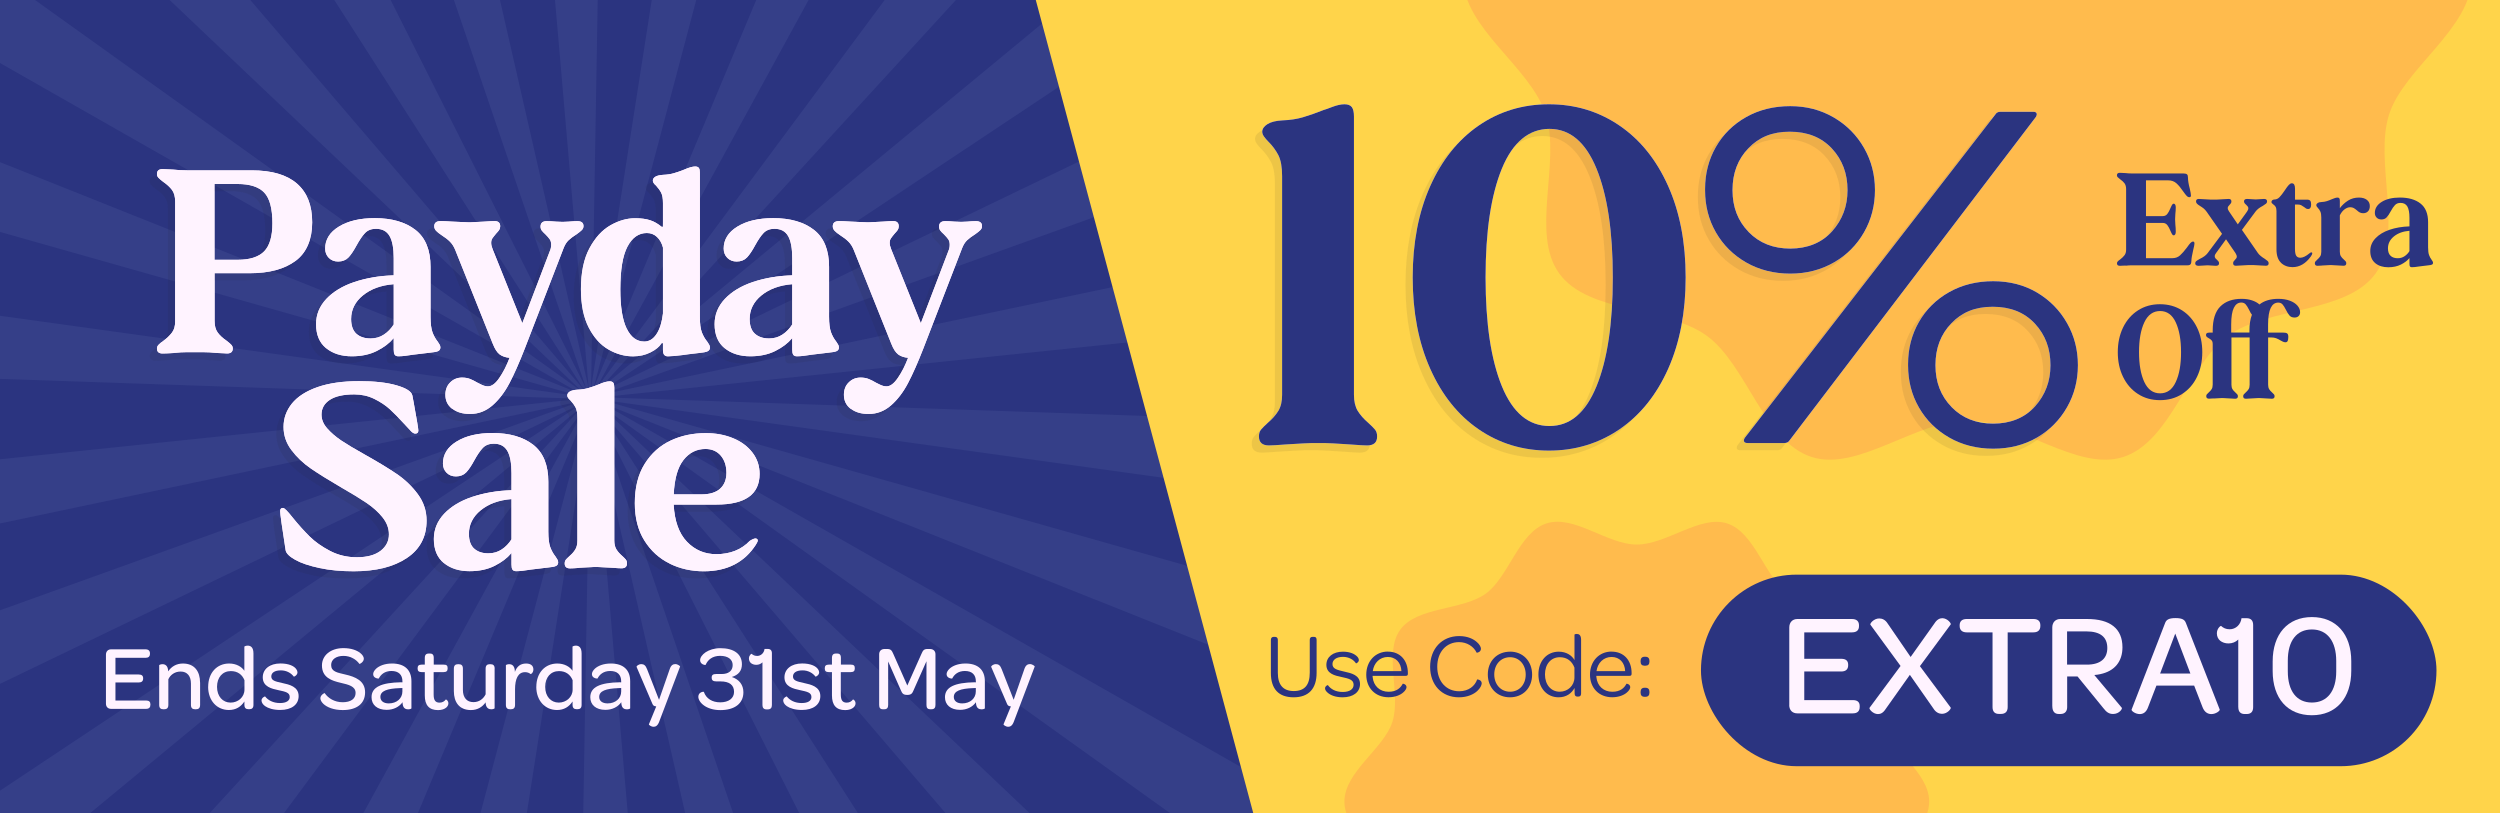 <svg viewBox="0 0 492 160" xmlns="http://www.w3.org/2000/svg" xmlns:xlink="http://www.w3.org/1999/xlink"><rect x="0" y="0" width="492" height="160" fill="#808080" stroke="none"/><clipPath id="a"><path d="m-7.13-4.45h506.26v168.8h-506.26z"/></clipPath><path d="m-7.13-4.45h506.26v168.8h-506.26z" fill="#2b3480"/><g clip-path="url(#a)"><g fill="#485499" opacity=".34"><path d="m116.06 78.51-154.21-43.67 5.44-15.98 148.86 59.39z"/><path d="m116.02 78.46-139.27-79.3 9.1-14.22 130.32 93.29z"/><path d="m116 78.41-116.25-110.33 12.24-11.63 104.21 121.77z"/><path d="m115.99 78.35-86.47-134.95 14.67-8.35 72.04 143.16z"/><path d="m115.99 78.29-51.66-151.72 16.24-4.6 35.69 156.24z"/><path d="m116.01 78.23-13.85-159.67 16.87-.58-2.74 160.24z"/><path d="m116.04 78.18 24.76-158.35 16.52 3.47-41.01 154.94z"/><path d="m116.08 78.14 61.94-147.82 15.21 7.32-76.9 140.62z"/><path d="m116.13 78.11 95.52-128.7 13.01 10.74-108.31 118.13z"/><path d="m116.19 78.09 123.54-102.1 10.06 13.55-133.43 88.77z"/><path d="m116.25 78.08 144.39-69.56 6.52 15.56-150.8 54.26z"/><path d="m116.31 78.09 156.84-32.99 2.61 16.68-159.41 16.59z"/><path d="m116.37 78.12 160.17 5.5-1.45 16.82-158.75-22.04z"/><path d="m116.41 78.16 154.21 43.67-5.44 15.98-148.86-59.39z"/><path d="m116.45 78.2 139.27 79.31-9.1 14.22-130.32-93.29z"/><path d="m116.48 78.26 116.24 110.33-12.24 11.63-104.21-121.77z"/><path d="m116.49 78.32 86.46 134.95-14.66 8.35-72.05-143.16z"/><path d="m116.48 78.38 51.66 151.72-16.24 4.6-35.69-156.24z"/><path d="m116.47 78.44 13.84 159.67-16.87.58 2.74-160.24z"/><path d="m116.43 78.49-24.76 158.34-16.52-3.46 41.01-154.94z"/><path d="m116.39 78.53-61.94 147.82-15.21-7.32 76.9-140.62z"/><path d="m116.34 78.56-95.52 128.7-13.01-10.75 108.31-118.13z"/><path d="m116.28 78.58-123.54 102.1-10.06-13.55 133.43-88.77z"/><path d="m116.22 78.58-144.38 69.57-6.53-15.56 150.8-54.26z"/><path d="m116.16 78.57-156.84 33-2.61-16.68 159.41-16.59z"/><path d="m116.11 78.55-160.18-5.5 1.45-16.82 158.75 22.04z"/></g></g><path d="m513.05 164.35h-265.25l-45.16-168.85h310.41z" fill="#ffd44a"/><path d="m486.46-4.5c0 10.06-13.32 17.89-16.27 26.97-3.05 9.41 3.01 23.55-2.69 31.38-5.76 7.91-21.12 6.48-29.03 12.24-7.83 5.7-11.19 20.78-20.6 23.84-9.08 2.95-20.62-7.18-30.68-7.18s-21.6 10.13-30.68 7.18c-9.41-3.05-12.77-18.14-20.6-23.84-7.91-5.76-23.27-4.33-29.03-12.24s.37-21.97-2.69-31.38-16.27-16.91-16.27-26.97 13.32-17.89 16.27-26.97c3.05-9.41-3.01-23.55 2.69-31.38 5.76-7.91 21.12-6.48 29.03-12.24 7.83-5.7 11.19-20.78 20.6-23.84 9.08-2.95 20.62 7.18 30.68 7.18s21.6-10.13 30.68-7.18c9.41 3.05 12.77 18.14 20.6 23.84 7.91 5.76 23.27 4.33 29.03 12.24 5.7 7.83-.37 21.97 2.69 31.38 2.95 9.08 16.27 16.91 16.27 26.97z" fill="#ffbb4d"/><path d="m379.66 157.74c0 5.83-7.72 10.37-9.43 15.63-1.77 5.45 1.75 13.65-1.56 18.19s-12.24 3.76-16.83 7.09-6.49 12.05-11.94 13.82c-5.26 1.71-11.95-4.16-17.78-4.16s-12.52 5.87-17.78 4.16c-5.45-1.77-7.4-10.51-11.94-13.82-4.58-3.34-13.49-2.51-16.83-7.09-3.3-4.54.21-12.74-1.56-18.19s-9.43-9.8-9.43-15.63 7.72-10.37 9.43-15.63c1.77-5.45-1.75-13.65 1.56-18.19 3.34-4.58 12.24-3.76 16.83-7.09 4.54-3.3 6.49-12.05 11.94-13.82s11.95 4.16 17.78 4.16 12.52-5.87 17.78-4.16c5.45 1.77 7.4 10.51 11.94 13.82s13.49 2.51 16.83 7.09-.21 12.74 1.56 18.19 9.43 9.8 9.43 15.63z" fill="#ffbb4d"/><g fill="#fff3ff"><path d="m20.85 138.48v-9.64c0-.63.4-1.05 1-1.05h6.79c.58 0 .87.29.87.78v.11c0 .51-.29.78-.87.78h-5.92v3.28h4.58c.6 0 .87.25.87.74v.05c0 .51-.29.78-.87.78h-4.58v3.55h6.03c.58 0 .85.25.85.74v.09c0 .52-.27.81-.85.81h-6.9c-.6 0-1-.4-1-1.03z"/><path d="m39.38 134.31v4.42c0 .65-.34.85-.8.85h-.2c-.47 0-.8-.2-.8-.85v-4.2c0-1.47-.74-2.37-2.01-2.37-1.14 0-2.01.62-2.44 1.52v5.05c0 .65-.34.85-.8.85h-.2c-.47 0-.8-.2-.8-.85v-7.82c0-.05.29-.2.65-.2.49 0 1.09.25 1.12 1.41.62-.91 1.58-1.54 2.9-1.54 2.3 0 3.37 1.58 3.37 3.73z"/><path d="m40.97 135.16c0-2.75 1.72-4.58 4.13-4.58 1.41 0 2.48.65 2.99 1.43v-4.75c0-.05.31-.2.65-.2.56 0 1.14.29 1.14 1.54v10.12c0 .65-.33.85-.8.85h-.18c-.47 0-.8-.2-.8-.85v-.67c-.69 1.05-1.68 1.68-3.06 1.68-2.34 0-4.08-1.83-4.08-4.58zm7.14-1.3c-.45-1.1-1.34-1.79-2.68-1.79-1.63 0-2.72 1.23-2.72 3.1s1.12 3.1 2.68 3.1c1.45 0 2.72-1.07 2.72-2.55v-1.85z"/><path d="m51.46 137.88c0-.56.65-.85.71-.82.58.74 1.56 1.3 2.93 1.3 1.23 0 1.92-.45 1.92-1.18 0-.89-.81-1.05-2.25-1.36-1.29-.27-3.06-.67-3.06-2.52 0-1.63 1.36-2.73 3.48-2.73 1.67 0 2.72.52 3.13 1.14.15.2.22.42.22.62 0 .56-.69.89-.72.83-.54-.72-1.45-1.23-2.55-1.23-1.23 0-1.88.47-1.88 1.2 0 .8.76.98 2.17 1.29 1.34.29 3.21.69 3.21 2.57 0 1.67-1.38 2.73-3.62 2.73-1.38 0-2.37-.33-2.99-.76-.45-.33-.69-.72-.69-1.09z"/><path d="m63.05 137.41c0-.62.8-1.07.85-1 .67.98 1.92 1.79 3.53 1.79s2.55-.67 2.55-1.83c0-1.32-1.38-1.63-2.93-1.99-1.81-.42-3.69-1.05-3.69-3.42 0-1.99 1.72-3.41 4.22-3.41 1.54 0 2.66.43 3.31.96.47.36.71.78.71 1.12 0 .67-.83 1.09-.87 1.03-.62-.89-1.77-1.58-3.13-1.58-1.47 0-2.43.71-2.43 1.79 0 1.29 1.14 1.49 2.77 1.87 1.99.45 3.91 1.23 3.91 3.5s-1.67 3.5-4.4 3.5c-1.81 0-3.1-.56-3.8-1.21-.4-.38-.6-.78-.6-1.12z"/><path d="m78.96 134.28h.24v-.18c0-1.32-.76-2.05-2.16-2.05-1.32 0-2.1.69-2.5 1.49 0 .02-1.1 0-1.1-.87 0-.33.2-.72.6-1.09.6-.54 1.65-1 3.13-1 2.46 0 3.8 1.27 3.8 3.48v5.34c0 .09-.33.2-.65.2-.49 0-.89-.22-1.03-.8-.04-.16-.07-.36-.07-.6-.67.94-1.81 1.5-3.13 1.5-1.87 0-2.97-1-2.97-2.48 0-2.01 1.92-2.88 5.85-2.95zm.23 1.12-.49.02c-2.54.09-3.84.56-3.84 1.74 0 .78.62 1.27 1.65 1.27 1.56 0 2.68-.98 2.68-2.35v-.67z"/><path d="m83.6 136.87v-4.6h-.63c-.56 0-.78-.24-.78-.67v-.13c0-.43.22-.67.78-.67h.63v-1.34c0-.62.31-.85.8-.85h.18c.47 0 .78.18.78.85v1.34h1.97c.56 0 .76.22.76.65v.13c0 .45-.22.69-.78.69h-1.97v4.4c0 1.09.31 1.61 1.16 1.61.56 0 .96-.25 1.23-.62.05-.05.51.2.51.76 0 .29-.13.56-.38.8-.34.31-.91.53-1.65.53-1.79 0-2.61-1-2.61-2.88z"/><path d="m97.34 131.58v7.81c0 .05-.29.2-.63.2-.43 0-.89-.16-1.07-.81-.04-.16-.07-.34-.07-.56-.62.89-1.56 1.52-2.9 1.52-2.3 0-3.35-1.56-3.35-3.73v-4.42c0-.65.33-.87.78-.87h.2c.47 0 .8.2.8.87v4.2c0 1.5.76 2.39 2.08 2.39 1.09 0 1.94-.62 2.39-1.54v-5.05c0-.65.33-.87.78-.87h.2c.47 0 .8.2.8.87z"/><path d="m104.97 131.74c0 .69-.51.96-.54.92-.27-.22-.62-.38-1.1-.38-1.41 0-1.97 1.38-1.97 3.39v3.06c0 .65-.34.85-.8.85h-.2c-.47 0-.8-.2-.8-.85v-7.82c0-.05.29-.2.65-.2.42 0 .87.18 1.05.87.04.18.07.4.07.65.38-1.07 1.1-1.65 2.21-1.65.91 0 1.43.43 1.43 1.16z"/><path d="m105.55 135.16c0-2.75 1.72-4.58 4.13-4.58 1.41 0 2.48.65 2.99 1.43v-4.75c0-.05.31-.2.65-.2.56 0 1.14.29 1.14 1.54v10.12c0 .65-.33.85-.8.85h-.18c-.47 0-.8-.2-.8-.85v-.67c-.69 1.05-1.68 1.68-3.06 1.68-2.34 0-4.08-1.83-4.08-4.58zm7.14-1.3c-.45-1.1-1.34-1.79-2.68-1.79-1.63 0-2.72 1.23-2.72 3.1s1.12 3.1 2.68 3.1c1.45 0 2.72-1.07 2.72-2.55v-1.85z"/><path d="m122.01 134.28h.24v-.18c0-1.32-.76-2.05-2.16-2.05-1.32 0-2.1.69-2.5 1.49 0 .02-1.1 0-1.1-.87 0-.33.2-.72.6-1.09.6-.54 1.65-1 3.13-1 2.46 0 3.8 1.27 3.8 3.48v5.34c0 .09-.33.2-.65.2-.49 0-.89-.22-1.03-.8-.04-.16-.07-.36-.07-.6-.67.94-1.81 1.5-3.13 1.5-1.87 0-2.97-1-2.97-2.48 0-2.01 1.92-2.88 5.85-2.95zm.24 1.12-.49.02c-2.54.09-3.84.56-3.84 1.74 0 .78.62 1.27 1.65 1.27 1.56 0 2.68-.98 2.68-2.35v-.67z"/><path d="m127.7 142.55 1.45-3.53c-.4-.04-.62-.14-.76-.51l-3.12-7.28c-.04-.11.36-.53.94-.53.51 0 .85.24 1.14 1.01l2.35 6.01 2.08-5.98c.25-.8.65-1.05 1.12-1.05s.98.4.94.49l-4.11 10.85c-.29.78-.69 1-1.1 1-.51 0-.98-.4-.94-.49z"/><path d="m138.52 138.82c-.72-.52-1.09-1.18-1.09-1.7 0-.96 1.07-1.03 1.09-.96.45 1.34 1.67 2.06 3.22 2.06 1.67 0 2.72-.8 2.72-2.06 0-1.36-.92-2.06-2.68-2.06h-.83c-.65 0-.89-.27-.89-.67v-.11c0-.49.29-.67.85-.67h1.09c1.43 0 2.19-.67 2.19-1.77s-.92-1.81-2.46-1.81-2.43.78-2.86 1.77c-.04.09-1.09-.05-1.09-.92 0-.51.4-1.09 1.09-1.56.69-.45 1.68-.8 2.88-.8 2.7 0 4.26 1.16 4.26 3.17 0 1.27-.67 2.1-1.99 2.5 1.47.49 2.28 1.56 2.28 3.01 0 2.19-1.68 3.51-4.55 3.51-1.41 0-2.5-.4-3.22-.92z"/><path d="m150.05 138.75v-8.4c-.31.31-.74.49-1.21.49-.42 0-.78-.13-1.05-.34-.25-.22-.4-.54-.4-.91 0-.62.47-.96.53-.92.27.25.6.42 1.07.42.78 0 1.38-.6 1.47-1.38h.63c.54 0 .82.29.82.85v10.2c0 .56-.27.85-.82.85h-.24c-.52 0-.8-.29-.8-.85z"/><path d="m154.13 137.88c0-.56.65-.85.71-.82.58.74 1.56 1.3 2.93 1.3 1.23 0 1.92-.45 1.92-1.18 0-.89-.82-1.05-2.25-1.36-1.29-.27-3.06-.67-3.06-2.52 0-1.63 1.36-2.73 3.48-2.73 1.67 0 2.72.52 3.13 1.14.15.2.22.42.22.62 0 .56-.69.89-.72.83-.54-.72-1.45-1.23-2.55-1.23-1.23 0-1.88.47-1.88 1.2 0 .8.76.98 2.17 1.29 1.34.29 3.21.69 3.21 2.57 0 1.67-1.38 2.73-3.62 2.73-1.38 0-2.37-.33-2.99-.76-.45-.33-.69-.72-.69-1.09z"/><path d="m163.73 136.87v-4.6h-.63c-.56 0-.78-.24-.78-.67v-.13c0-.43.22-.67.78-.67h.63v-1.34c0-.62.31-.85.8-.85h.18c.47 0 .78.18.78.85v1.34h1.97c.56 0 .76.22.76.65v.13c0 .45-.22.69-.78.69h-1.97v4.4c0 1.09.31 1.61 1.16 1.61.56 0 .96-.25 1.23-.62.05-.05.51.2.51.76 0 .29-.13.56-.38.8-.34.31-.91.53-1.65.53-1.79 0-2.61-1-2.61-2.88z"/><path d="m173.02 128.75c0-.63.42-1.03 1.07-1.03h.49c.72 0 .92.27 1.21.94l2.77 6.25 2.79-6.25c.29-.69.51-.94 1.2-.94h.45c.67 0 1.1.4 1.1 1.03v9.98c0 .56-.24.85-.78.85h-.25c-.53 0-.74-.29-.74-.85v-8.6l-2.59 5.83c-.2.47-.4.8-1.2.8s-.98-.33-1.2-.8l-2.55-5.78v8.55c0 .56-.22.85-.76.85h-.29c-.51 0-.72-.29-.72-.85z"/><path d="m191.81 134.28h.24v-.18c0-1.32-.76-2.05-2.16-2.05-1.32 0-2.1.69-2.5 1.49 0 .02-1.1 0-1.1-.87 0-.33.2-.72.6-1.09.6-.54 1.65-1 3.13-1 2.46 0 3.8 1.27 3.8 3.48v5.34c0 .09-.33.2-.65.2-.49 0-.89-.22-1.03-.8-.04-.16-.07-.36-.07-.6-.67.94-1.81 1.5-3.13 1.5-1.87 0-2.97-1-2.97-2.48 0-2.01 1.92-2.88 5.85-2.95zm.23 1.12-.49.02c-2.54.09-3.84.56-3.84 1.74 0 .78.62 1.27 1.65 1.27 1.56 0 2.68-.98 2.68-2.35v-.67z"/><path d="m197.49 142.55 1.45-3.53c-.4-.04-.62-.14-.76-.51l-3.12-7.28c-.04-.11.36-.53.94-.53.51 0 .85.24 1.14 1.01l2.35 6.01 2.08-5.98c.25-.8.65-1.05 1.12-1.05s.98.4.94.49l-4.11 10.85c-.29.78-.69 1-1.1 1-.51 0-.98-.4-.94-.49z"/></g><path d="m250.11 125.94c0-.41.22-.61.58-.61h.2c.38 0 .59.2.59.61v6.48c0 2.36 1.04 3.58 3.15 3.58s3.13-1.19 3.13-3.6v-6.46c0-.43.2-.61.58-.61h.23c.38 0 .54.18.54.61v6.46c0 3.15-1.57 4.83-4.52 4.83s-4.48-1.64-4.48-4.79z" fill="#2b3480"/><path d="m260.77 135.46c0-.45.5-.65.56-.63.54.77 1.51 1.35 2.92 1.35s2.14-.58 2.14-1.42c0-1.01-.94-1.21-2.39-1.53-1.31-.27-2.97-.65-2.97-2.39 0-1.53 1.28-2.59 3.26-2.59 1.39 0 2.32.45 2.81.97.2.2.32.47.32.68 0 .45-.52.68-.56.65-.47-.72-1.4-1.28-2.56-1.28-1.31 0-2.07.59-2.07 1.42 0 .94.9 1.15 2.32 1.48 1.4.31 3.1.68 3.1 2.45 0 1.57-1.31 2.61-3.42 2.61-1.4 0-2.38-.41-2.94-.9-.36-.31-.52-.59-.52-.86z" fill="#2b3480"/><path d="m273.13 128.24c2.4 0 3.94 1.69 3.94 4.23v.13c0 .31-.13.41-.45.41h-6.5c0 .07 0 .16.02.25.16 1.73 1.4 2.88 3.13 2.88 1.6 0 2.36-.76 2.79-1.58.07-.04.74.11.74.68 0 .27-.22.68-.68 1.06-.54.47-1.53.92-2.86.92-2.61 0-4.38-1.82-4.38-4.45s1.78-4.54 4.25-4.54zm0 1.05c-1.57 0-2.74 1.15-2.97 2.79h5.64c-.07-1.67-1.1-2.79-2.67-2.79z" fill="#2b3480"/><path d="m287.17 125.18c1.66 0 2.83.58 3.51 1.21.5.43.77.95.77 1.28 0 .68-.79.83-.85.77-.59-1.24-1.93-2.07-3.46-2.07-2.54 0-4.29 1.96-4.29 4.84s1.76 4.83 4.32 4.83c1.85 0 3.1-1.04 3.53-2.32.04-.05.9.07.9.76 0 .36-.29.97-.88 1.51-.7.65-1.94 1.24-3.6 1.24-3.4 0-5.67-2.47-5.67-6s2.3-6.05 5.71-6.05z" fill="#2b3480"/><path d="m297.18 128.24c2.54 0 4.34 1.89 4.34 4.52s-1.8 4.47-4.36 4.47-4.36-1.89-4.36-4.5 1.8-4.48 4.38-4.48zm0 1.1c-1.8 0-3.11 1.4-3.11 3.39s1.31 3.4 3.11 3.4 3.08-1.4 3.08-3.37-1.28-3.42-3.08-3.42z" fill="#2b3480"/><path d="m302.76 132.73c0-2.67 1.69-4.48 4-4.48 1.53 0 2.61.77 3.1 1.66v-5.01c0-.05.2-.14.45-.14.43 0 .85.22.85 1.15v10.57c0 .47-.23.61-.58.61h-.13c-.32 0-.56-.14-.56-.58-.02-.36-.02-.72-.02-1.12-.61 1.1-1.64 1.84-3.15 1.84-2.27 0-3.96-1.8-3.96-4.5zm7.09-1.34c-.47-1.24-1.42-2.05-2.88-2.05-1.73 0-2.92 1.35-2.92 3.39s1.21 3.4 2.9 3.4c1.6 0 2.9-1.21 2.9-2.81z" fill="#2b3480"/><path d="m317.16 128.24c2.4 0 3.94 1.69 3.94 4.23v.13c0 .31-.13.41-.45.41h-6.5c0 .07 0 .16.02.25.16 1.73 1.4 2.88 3.13 2.88 1.6 0 2.36-.76 2.79-1.58.07-.04.74.11.74.68 0 .27-.22.68-.68 1.06-.54.47-1.53.92-2.86.92-2.61 0-4.38-1.82-4.38-4.45s1.78-4.54 4.25-4.54zm0 1.05c-1.57 0-2.74 1.15-2.97 2.79h5.64c-.07-1.67-1.1-2.79-2.67-2.79z" fill="#2b3480"/><path d="m322.87 130.06c0-.5.27-.81.77-.81h.18c.54 0 .79.31.79.81v.16c0 .52-.27.79-.79.79h-.18c-.5 0-.77-.27-.77-.79zm0 6.1c0-.52.27-.81.77-.81h.18c.54 0 .79.29.79.81v.16c0 .52-.27.81-.79.81h-.18c-.5 0-.77-.29-.77-.81z" fill="#2b3480"/><rect fill="#2b3480" height="37.7" rx="18.85" width="144.75" x="334.75" y="113.09"/><path d="m352.13 138.75v-15.27c0-1 .63-1.66 1.58-1.66h10.76c.92 0 1.38.46 1.38 1.23v.17c0 .8-.46 1.23-1.38 1.23h-9.39v5.2h7.26c.95 0 1.38.4 1.38 1.18v.09c0 .8-.46 1.23-1.38 1.23h-7.26v5.63h9.56c.92 0 1.35.4 1.35 1.18v.14c0 .83-.43 1.29-1.35 1.29h-10.94c-.95 0-1.58-.63-1.58-1.64z" fill="#fff3ff"/><path d="m374.03 131.06-5.94-8.12c-.14-.2.66-1.23 1.75-1.23.6 0 1.21.29 1.64.98l4.53 6.6 4.71-6.63c.46-.72 1-1 1.52-1 1 0 1.81 1.03 1.66 1.23l-6.06 8.21 6.06 8.15c.14.2-.63 1.23-1.72 1.23-.57 0-1.21-.29-1.64-.98l-4.68-6.69-4.76 6.72c-.49.77-1 1-1.52 1-1 0-1.81-1.03-1.66-1.23z" fill="#fff3ff"/><path d="m392.12 124.45h-5.08c-.89 0-1.38-.46-1.38-1.26v-.14c0-.8.49-1.23 1.38-1.23h13.15c.89 0 1.35.43 1.35 1.23v.14c0 .8-.46 1.26-1.35 1.26h-5.08v14.7c0 .89-.46 1.35-1.32 1.35h-.4c-.83 0-1.26-.46-1.26-1.35v-14.7z" fill="#fff3ff"/><path d="m403.89 138.98v-15.5c0-1 .63-1.66 1.58-1.66h5.28c4.53 0 6.95 1.89 6.95 5.57 0 2.78-1.52 4.68-4.36 5.28-.37.09-.77.14-1.18.17l5.42 6.46c.14.17-.49 1.21-1.72 1.21-.77 0-1.29-.32-1.92-1.15l-5.08-6.23h-2.04v6.03c0 .8-.43 1.35-1.29 1.35h-.4c-.8 0-1.23-.55-1.23-1.52zm6.81-8.18c2.73 0 4.02-1.26 4.02-3.27 0-2.15-1.38-3.27-4.1-3.27h-3.82v6.54z" fill="#fff3ff"/><path d="m419.5 139.64 6.6-17.05c.23-.6.69-.95 2.04-.95s1.81.34 2.04.95l6.66 17.05c.09.23-.75.89-1.64.89-.66 0-1.35-.32-1.75-1.38l-1.64-4.22h-7.43l-1.64 4.25c-.37 1.03-1 1.35-1.64 1.35-.86 0-1.69-.63-1.61-.89zm11.57-7.09-2.98-7.86-2.98 7.86h5.97z" fill="#fff3ff"/><path d="m440.49 139.18v-13.32c-.49.49-1.18.77-1.92.77-.66 0-1.23-.2-1.66-.55-.4-.34-.63-.86-.63-1.44 0-.98.75-1.52.83-1.46.43.4.95.66 1.69.66 1.23 0 2.18-.95 2.33-2.18h1c.86 0 1.29.46 1.29 1.35v16.16c0 .89-.43 1.35-1.29 1.35h-.37c-.83 0-1.26-.46-1.26-1.35z" fill="#fff3ff"/><path d="m447.26 132.06v-1.89c0-5.37 2.96-8.73 7.72-8.73s7.75 3.33 7.75 8.7v1.87c0 5.37-2.96 8.75-7.75 8.75s-7.72-3.33-7.72-8.7zm12.51.09v-2.07c0-3.9-1.78-6.2-4.79-6.2s-4.74 2.24-4.74 6.14v2.1c0 3.9 1.75 6.14 4.74 6.14s4.79-2.21 4.79-6.11z" fill="#fff3ff"/><path d="m34.26 69.47c-1.09.07-1.84.1-2.25.1-.75 0-1.12-.32-1.12-.97 0-.27.1-.52.31-.74.2-.22.53-.49.97-.79.72-.54 1.28-1.09 1.69-1.64.41-.54.61-1.26.61-2.15v-23.61c0-.95-.2-1.71-.61-2.27s-.99-1.1-1.74-1.61c-.44-.34-.76-.61-.95-.82-.19-.2-.28-.44-.28-.72 0-.65.37-.97 1.12-.97l2.09.1c.92.1 1.82.15 2.71.15h12.72c3.95 0 6.92.87 8.92 2.61 1.99 1.74 2.99 4.27 2.99 7.61s-1.09 5.97-3.27 7.59-5.18 2.43-8.99 2.43h-6.95v9.4c0 .95.2 1.71.61 2.27s.99 1.1 1.74 1.61c.44.34.76.61.95.82.19.2.28.44.28.72 0 .65-.38.97-1.12.97l-2.09-.1c-.92-.1-1.82-.15-2.71-.15h-3.07c-.78 0-1.64.05-2.55.15zm12.51-18.34c2.38 0 4.12-.55 5.21-1.66s1.63-2.96 1.63-5.54c0-2.89-.54-4.9-1.61-6.03-1.07-1.12-2.82-1.69-5.24-1.69h-4.55v14.92h4.55z" fill="#fff3ff"/><path d="m64.17 68.52c-1.31-1.07-1.97-2.65-1.97-4.73 0-1.87.67-3.53 2.02-4.96s3.18-2.54 5.49-3.32c2.32-.78 4.91-1.23 7.77-1.33v-3.37c0-1.97-.27-3.43-.82-4.37s-1.43-1.41-2.66-1.41c-.92 0-1.64.28-2.17.84s-1.08 1.37-1.66 2.43c-.55 1.02-1.07 1.81-1.58 2.35s-1.19.82-2.04.82c-.75 0-1.36-.24-1.84-.72s-.72-1.09-.72-1.84c0-1.77.9-3.21 2.71-4.32s4.16-1.66 7.05-1.66c3.37 0 6.05.78 8.02 2.32 1.98 1.55 2.96 3.98 2.96 7.28v9.81c0 1.33.13 2.34.38 3.04.26.7.59 1.3 1 1.81.14.2.26.4.38.59s.18.38.18.59c0 .34-.15.58-.43.72-.29.14-.81.24-1.56.31l-3.42.41c-1.16.2-2.11.31-2.86.31-.34 0-.58-.1-.72-.31-.14-.2-.2-.54-.2-1.02v-2.25c-.82.99-1.92 1.83-3.32 2.53s-3.03 1.05-4.91 1.05c-2.08 0-3.77-.54-5.08-1.61zm5.95-2.86c.68.63 1.62.95 2.81.95.99 0 1.87-.26 2.63-.77.77-.51 1.41-1.18 1.92-1.99v-7.92c-2.49.2-4.5.94-6.05 2.2s-2.33 2.81-2.33 4.65c0 1.29.34 2.26 1.02 2.89z" fill="#fff3ff"/><path d="m88.98 80.45c-.89-.68-1.33-1.6-1.33-2.76 0-.99.31-1.8.95-2.43.63-.63 1.4-.95 2.32-.95.61 0 1.15.09 1.61.28s.95.43 1.46.74c.07.03.32.16.77.38s.87.33 1.28.33c.72 0 1.46-.55 2.22-1.66.77-1.11 1.44-2.43 2.02-3.96-.78-.07-1.43-.29-1.94-.66-.51-.38-.97-1.09-1.38-2.15l-7.36-18.39c-.27-.68-.62-1.23-1.05-1.66s-.96-.84-1.61-1.25c-.51-.34-.89-.64-1.12-.89-.24-.26-.36-.55-.36-.89 0-.68.43-1.02 1.28-1.02.41 0 1.12.03 2.15.1 1.94.1 3.07.15 3.37.15h.26c.31 0 1.28-.05 2.91-.15.89-.07 1.52-.1 1.89-.1.75 0 1.12.34 1.12 1.02 0 .27-.07.51-.2.72-.14.2-.34.44-.61.72-.34.41-.59.72-.74.95-.15.22-.23.52-.23.89 0 .34.1.77.31 1.28l5.82 14.51 5.42-14.2c.17-.37.26-.78.26-1.23s-.09-.8-.28-1.07-.47-.6-.84-.97c-.34-.31-.59-.56-.74-.77-.15-.2-.23-.46-.23-.77 0-.71.41-1.07 1.23-1.07.41 0 1.02.03 1.84.1l1.28.05 1.18-.05c.75-.07 1.31-.1 1.69-.1.82 0 1.23.32 1.23.97 0 .31-.11.57-.33.79s-.57.5-1.05.84c-.65.41-1.17.8-1.56 1.17-.39.38-.71.87-.95 1.48l-7.66 19.82c-1.06 2.72-2.06 4.99-3.01 6.8s-2.07 3.27-3.35 4.39-2.75 1.69-4.42 1.69c-1.43 0-2.59-.34-3.47-1.02z" fill="#fff3ff"/><path d="m130.7 69.83c-.15-.2-.23-.54-.23-1.02v-1.28h-.26c-.41.68-1.13 1.29-2.17 1.81-1.04.53-2.19.79-3.45.79-1.67 0-3.29-.45-4.85-1.35-1.57-.9-2.86-2.34-3.88-4.32s-1.53-4.5-1.53-7.56c0-3.27.55-5.94 1.66-8.02s2.48-3.58 4.11-4.52c1.64-.94 3.27-1.41 4.9-1.41 1.19 0 2.19.14 2.99.41s1.54.7 2.22 1.28h.26v-4.65c0-.92-.12-1.61-.36-2.07s-.58-.93-1.02-1.41c-.41-.34-.61-.66-.61-.97s.17-.56.51-.77c.34-.2.85-.32 1.53-.36.78-.03 1.47-.14 2.07-.31s1.29-.41 2.07-.72c.92-.41 1.64-.61 2.15-.61.34 0 .58.09.72.28s.2.5.2.95v28.36c0 1.33.13 2.33.38 3.01.26.68.6 1.29 1.05 1.84.14.2.26.4.38.59s.18.38.18.59c0 .34-.15.59-.46.74s-.83.26-1.58.33c-1.77.2-2.86.34-3.27.41-1.29.17-2.28.26-2.96.26-.34 0-.59-.1-.74-.31zm-7.36-5.16c.83 1.7 1.98 2.55 3.45 2.55.95 0 1.75-.49 2.4-1.46s1.07-2.33 1.28-4.06v-12.98c-.24-.89-.63-1.58-1.18-2.09s-1.21-.77-1.99-.77c-1.6 0-2.87.89-3.81 2.66s-1.41 4.58-1.41 8.43c0 3.44.42 6.01 1.25 7.72z" fill="#fff3ff"/><path d="m142.6 68.52c-1.31-1.07-1.97-2.65-1.97-4.73 0-1.87.67-3.53 2.02-4.96s3.18-2.54 5.49-3.32c2.32-.78 4.91-1.23 7.77-1.33v-3.37c0-1.97-.27-3.43-.82-4.37s-1.43-1.41-2.66-1.41c-.92 0-1.64.28-2.17.84s-1.08 1.37-1.66 2.43c-.55 1.02-1.07 1.81-1.58 2.35s-1.19.82-2.04.82c-.75 0-1.36-.24-1.84-.72s-.72-1.09-.72-1.84c0-1.77.9-3.21 2.71-4.32s4.16-1.66 7.05-1.66c3.37 0 6.05.78 8.02 2.32 1.98 1.55 2.96 3.98 2.96 7.28v9.81c0 1.33.13 2.34.38 3.04.26.7.59 1.3 1 1.81.14.2.26.4.38.59s.18.38.18.59c0 .34-.15.58-.43.72-.29.14-.81.24-1.56.31l-3.42.41c-1.16.2-2.11.31-2.86.31-.34 0-.58-.1-.72-.31-.14-.2-.2-.54-.2-1.02v-2.25c-.82.99-1.92 1.83-3.32 2.53s-3.03 1.05-4.91 1.05c-2.08 0-3.77-.54-5.08-1.61zm5.95-2.86c.68.63 1.62.95 2.81.95.99 0 1.87-.26 2.63-.77.77-.51 1.41-1.18 1.92-1.99v-7.92c-2.49.2-4.5.94-6.05 2.2s-2.33 2.81-2.33 4.65c0 1.29.34 2.26 1.02 2.89z" fill="#fff3ff"/><path d="m167.41 80.45c-.89-.68-1.33-1.6-1.33-2.76 0-.99.31-1.8.95-2.43.63-.63 1.4-.95 2.32-.95.61 0 1.15.09 1.61.28s.95.43 1.46.74c.07.03.32.16.77.38s.87.33 1.28.33c.72 0 1.46-.55 2.22-1.66.77-1.11 1.44-2.43 2.02-3.96-.78-.07-1.43-.29-1.94-.66-.51-.38-.97-1.09-1.38-2.15l-7.36-18.39c-.27-.68-.62-1.23-1.05-1.66s-.96-.84-1.61-1.25c-.51-.34-.89-.64-1.12-.89-.24-.26-.36-.55-.36-.89 0-.68.43-1.02 1.28-1.02.41 0 1.12.03 2.15.1 1.94.1 3.07.15 3.37.15h.26c.31 0 1.28-.05 2.91-.15.89-.07 1.52-.1 1.89-.1.75 0 1.12.34 1.12 1.02 0 .27-.07.51-.2.72-.14.2-.34.44-.61.72-.34.41-.59.72-.74.95-.15.22-.23.52-.23.89 0 .34.1.77.31 1.28l5.82 14.51 5.42-14.2c.17-.37.26-.78.26-1.23s-.09-.8-.28-1.07-.47-.6-.84-.97c-.34-.31-.59-.56-.74-.77-.15-.2-.23-.46-.23-.77 0-.71.41-1.07 1.23-1.07.41 0 1.02.03 1.84.1l1.28.05 1.18-.05c.75-.07 1.31-.1 1.69-.1.82 0 1.23.32 1.23.97 0 .31-.11.57-.33.79s-.57.5-1.05.84c-.65.41-1.17.8-1.56 1.17-.39.38-.71.87-.95 1.48l-7.66 19.82c-1.06 2.72-2.06 4.99-3.01 6.8s-2.07 3.27-3.35 4.39-2.75 1.69-4.42 1.69c-1.43 0-2.59-.34-3.47-1.02z" fill="#fff3ff"/><g fill="#1d1d1b" opacity=".08"><path d="m32.84 70.89c-1.09.07-1.84.1-2.25.1-.75 0-1.12-.32-1.12-.97 0-.27.1-.52.31-.74.2-.22.53-.49.97-.79.72-.54 1.28-1.09 1.69-1.64.41-.54.61-1.26.61-2.15v-23.61c0-.95-.2-1.71-.61-2.27s-.99-1.1-1.74-1.61c-.44-.34-.76-.61-.95-.82-.19-.2-.28-.44-.28-.72 0-.65.37-.97 1.12-.97l2.09.1c.92.1 1.82.15 2.71.15h12.72c3.95 0 6.92.87 8.92 2.61 1.99 1.74 2.99 4.27 2.99 7.61s-1.09 5.97-3.27 7.59-5.18 2.43-8.99 2.43h-6.95v9.4c0 .95.2 1.71.61 2.27s.99 1.1 1.74 1.61c.44.34.76.61.95.82.19.2.28.44.28.72 0 .65-.38.97-1.12.97l-2.09-.1c-.92-.1-1.82-.15-2.71-.15h-3.07c-.78 0-1.64.05-2.55.15zm12.52-18.35c2.38 0 4.12-.55 5.21-1.66s1.63-2.96 1.63-5.54c0-2.89-.54-4.9-1.61-6.03-1.07-1.12-2.82-1.69-5.24-1.69h-4.55v14.92h4.55z"/><path d="m62.75 69.94c-1.31-1.07-1.97-2.65-1.97-4.73 0-1.87.67-3.53 2.02-4.96s3.18-2.54 5.49-3.32c2.32-.78 4.91-1.23 7.77-1.33v-3.37c0-1.97-.27-3.43-.82-4.37s-1.43-1.41-2.66-1.41c-.92 0-1.64.28-2.17.84s-1.08 1.37-1.66 2.43c-.55 1.02-1.07 1.81-1.58 2.35s-1.19.82-2.04.82c-.75 0-1.36-.24-1.84-.72s-.72-1.09-.72-1.84c0-1.77.9-3.21 2.71-4.32s4.16-1.66 7.05-1.66c3.37 0 6.05.78 8.02 2.32 1.98 1.55 2.96 3.98 2.96 7.28v9.81c0 1.33.13 2.34.38 3.04.26.7.59 1.3 1 1.81.14.2.26.4.38.59s.18.38.18.59c0 .34-.15.58-.43.72-.29.14-.81.24-1.56.31l-3.42.41c-1.16.2-2.11.31-2.86.31-.34 0-.58-.1-.72-.31-.14-.2-.2-.54-.2-1.02v-2.25c-.82.99-1.92 1.83-3.32 2.53s-3.03 1.05-4.91 1.05c-2.08 0-3.77-.54-5.08-1.61zm5.96-2.86c.68.63 1.62.95 2.81.95.99 0 1.87-.26 2.63-.77.77-.51 1.41-1.18 1.92-1.99v-7.92c-2.49.2-4.5.94-6.05 2.2s-2.33 2.81-2.33 4.65c0 1.29.34 2.26 1.02 2.89z"/><path d="m87.56 81.87c-.89-.68-1.33-1.6-1.33-2.76 0-.99.31-1.8.95-2.43.63-.63 1.4-.95 2.32-.95.61 0 1.15.09 1.61.28s.95.43 1.46.74c.07.03.32.16.77.38s.87.33 1.28.33c.72 0 1.46-.55 2.22-1.66.77-1.11 1.44-2.43 2.02-3.96-.78-.07-1.43-.29-1.94-.66-.51-.38-.97-1.09-1.38-2.15l-7.36-18.39c-.27-.68-.62-1.23-1.05-1.66s-.96-.84-1.61-1.25c-.51-.34-.89-.64-1.12-.89-.24-.26-.36-.55-.36-.89 0-.68.43-1.02 1.28-1.02.41 0 1.12.03 2.15.1 1.94.1 3.07.15 3.37.15h.26c.31 0 1.28-.05 2.91-.15.89-.07 1.52-.1 1.89-.1.75 0 1.12.34 1.12 1.02 0 .27-.07.51-.2.72-.14.2-.34.44-.61.72-.34.41-.59.72-.74.95-.15.22-.23.52-.23.89 0 .34.1.77.31 1.28l5.82 14.51 5.42-14.2c.17-.37.26-.78.26-1.23s-.09-.8-.28-1.07-.47-.6-.84-.97c-.34-.31-.59-.56-.74-.77-.15-.2-.23-.46-.23-.77 0-.71.41-1.07 1.23-1.07.41 0 1.02.03 1.84.1l1.28.05 1.18-.05c.75-.07 1.31-.1 1.69-.1.82 0 1.23.32 1.23.97 0 .31-.11.57-.33.79s-.57.5-1.05.84c-.65.41-1.17.8-1.56 1.17-.39.38-.71.87-.95 1.48l-7.66 19.82c-1.06 2.72-2.06 4.99-3.01 6.8s-2.07 3.27-3.35 4.39-2.75 1.69-4.42 1.69c-1.43 0-2.59-.34-3.47-1.02z"/><path d="m129.28 71.24c-.15-.2-.23-.54-.23-1.02v-1.28h-.26c-.41.68-1.13 1.29-2.17 1.81-1.04.53-2.19.79-3.45.79-1.67 0-3.29-.45-4.85-1.35-1.57-.9-2.86-2.34-3.88-4.32s-1.53-4.5-1.53-7.56c0-3.27.55-5.94 1.66-8.02s2.48-3.58 4.11-4.52c1.64-.94 3.27-1.41 4.9-1.41 1.19 0 2.19.14 2.99.41s1.54.7 2.22 1.28h.26v-4.65c0-.92-.12-1.61-.36-2.07s-.58-.93-1.02-1.41c-.41-.34-.61-.66-.61-.97s.17-.56.51-.77c.34-.2.85-.32 1.53-.36.78-.03 1.47-.14 2.07-.31s1.29-.41 2.07-.72c.92-.41 1.64-.61 2.15-.61.34 0 .58.09.72.28s.2.5.2.95v28.36c0 1.33.13 2.33.38 3.01.26.68.6 1.29 1.05 1.84.14.2.26.4.38.59s.18.38.18.59c0 .34-.15.59-.46.74s-.83.26-1.58.33c-1.77.2-2.86.34-3.27.41-1.29.17-2.28.26-2.96.26-.34 0-.59-.1-.74-.31zm-7.36-5.16c.83 1.7 1.98 2.55 3.45 2.55.95 0 1.75-.49 2.4-1.46s1.07-2.33 1.28-4.06v-12.98c-.24-.89-.63-1.58-1.18-2.09s-1.21-.77-1.99-.77c-1.6 0-2.87.89-3.81 2.66s-1.41 4.58-1.41 8.43c0 3.44.42 6.01 1.25 7.72z"/><path d="m141.18 69.94c-1.31-1.07-1.97-2.65-1.97-4.73 0-1.87.67-3.53 2.02-4.96s3.18-2.54 5.49-3.32c2.32-.78 4.91-1.23 7.77-1.33v-3.37c0-1.97-.27-3.43-.82-4.37s-1.43-1.41-2.66-1.41c-.92 0-1.64.28-2.17.84s-1.08 1.37-1.66 2.43c-.55 1.02-1.07 1.81-1.58 2.35s-1.19.82-2.04.82c-.75 0-1.36-.24-1.84-.72s-.72-1.09-.72-1.84c0-1.77.9-3.21 2.71-4.32s4.16-1.66 7.05-1.66c3.37 0 6.05.78 8.02 2.32 1.98 1.55 2.96 3.98 2.96 7.28v9.81c0 1.33.13 2.34.38 3.04.26.7.59 1.3 1 1.81.14.2.26.4.38.59s.18.38.18.59c0 .34-.15.58-.43.72-.29.14-.81.24-1.56.31l-3.42.41c-1.16.2-2.11.31-2.86.31-.34 0-.58-.1-.72-.31-.14-.2-.2-.54-.2-1.02v-2.25c-.82.99-1.92 1.83-3.32 2.53s-3.03 1.05-4.91 1.05c-2.08 0-3.77-.54-5.08-1.61zm5.96-2.86c.68.63 1.62.95 2.81.95.99 0 1.87-.26 2.63-.77.77-.51 1.41-1.18 1.92-1.99v-7.92c-2.49.2-4.5.94-6.05 2.2s-2.33 2.81-2.33 4.65c0 1.29.34 2.26 1.02 2.89z"/><path d="m165.99 81.87c-.89-.68-1.33-1.6-1.33-2.76 0-.99.31-1.8.95-2.43.63-.63 1.4-.95 2.32-.95.61 0 1.15.09 1.61.28s.95.43 1.46.74c.07.03.32.16.77.38s.87.33 1.28.33c.72 0 1.46-.55 2.22-1.66.77-1.11 1.44-2.43 2.02-3.96-.78-.07-1.43-.29-1.94-.66-.51-.38-.97-1.09-1.38-2.15l-7.36-18.39c-.27-.68-.62-1.23-1.05-1.66s-.96-.84-1.61-1.25c-.51-.34-.89-.64-1.12-.89-.24-.26-.36-.55-.36-.89 0-.68.43-1.02 1.28-1.02.41 0 1.12.03 2.15.1 1.94.1 3.07.15 3.37.15h.26c.31 0 1.28-.05 2.91-.15.89-.07 1.52-.1 1.89-.1.75 0 1.12.34 1.12 1.02 0 .27-.07.51-.2.72-.14.2-.34.44-.61.72-.34.41-.59.72-.74.95-.15.22-.23.52-.23.89 0 .34.1.77.31 1.28l5.82 14.51 5.42-14.2c.17-.37.26-.78.26-1.23s-.09-.8-.28-1.07-.47-.6-.84-.97c-.34-.31-.59-.56-.74-.77-.15-.2-.23-.46-.23-.77 0-.71.41-1.07 1.23-1.07.41 0 1.02.03 1.84.1l1.28.05 1.18-.05c.75-.07 1.31-.1 1.69-.1.82 0 1.23.32 1.23.97 0 .31-.11.57-.33.79s-.57.5-1.05.84c-.65.41-1.17.8-1.56 1.17-.39.38-.71.87-.95 1.48l-7.66 19.82c-1.06 2.72-2.06 4.99-3.01 6.8s-2.07 3.27-3.35 4.39-2.75 1.69-4.42 1.69c-1.43 0-2.59-.34-3.47-1.02z"/></g><path d="m34.26 69.47c-1.09.07-1.84.1-2.25.1-.75 0-1.12-.32-1.12-.97 0-.27.1-.52.31-.74.2-.22.53-.49.97-.79.72-.54 1.28-1.09 1.69-1.64.41-.54.61-1.26.61-2.15v-23.61c0-.95-.2-1.71-.61-2.27s-.99-1.1-1.74-1.61c-.44-.34-.76-.61-.95-.82-.19-.2-.28-.44-.28-.72 0-.65.37-.97 1.12-.97l2.09.1c.92.1 1.82.15 2.71.15h12.72c3.95 0 6.92.87 8.92 2.61 1.99 1.74 2.99 4.27 2.99 7.61s-1.09 5.97-3.27 7.59-5.18 2.43-8.99 2.43h-6.95v9.4c0 .95.2 1.71.61 2.27s.99 1.1 1.74 1.61c.44.34.76.61.95.82.19.2.28.44.28.72 0 .65-.38.97-1.12.97l-2.09-.1c-.92-.1-1.82-.15-2.71-.15h-3.07c-.78 0-1.64.05-2.55.15zm12.51-18.34c2.38 0 4.12-.55 5.21-1.66s1.63-2.96 1.63-5.54c0-2.89-.54-4.9-1.61-6.03-1.07-1.12-2.82-1.69-5.24-1.69h-4.55v14.92h4.55z" fill="#fff3ff"/><path d="m64.17 68.52c-1.31-1.07-1.97-2.65-1.97-4.73 0-1.87.67-3.53 2.02-4.96s3.18-2.54 5.49-3.32c2.32-.78 4.91-1.23 7.77-1.33v-3.37c0-1.97-.27-3.43-.82-4.37s-1.43-1.41-2.66-1.41c-.92 0-1.64.28-2.17.84s-1.08 1.37-1.66 2.43c-.55 1.02-1.07 1.81-1.58 2.35s-1.19.82-2.04.82c-.75 0-1.36-.24-1.84-.72s-.72-1.09-.72-1.84c0-1.77.9-3.21 2.71-4.32s4.16-1.66 7.05-1.66c3.37 0 6.05.78 8.02 2.32 1.98 1.55 2.96 3.98 2.96 7.28v9.81c0 1.33.13 2.34.38 3.04.26.7.59 1.3 1 1.81.14.2.26.4.38.59s.18.38.18.59c0 .34-.15.58-.43.72-.29.14-.81.24-1.56.31l-3.42.41c-1.16.2-2.11.31-2.86.31-.34 0-.58-.1-.72-.31-.14-.2-.2-.54-.2-1.02v-2.25c-.82.99-1.92 1.83-3.32 2.53s-3.03 1.05-4.91 1.05c-2.08 0-3.77-.54-5.08-1.61zm5.95-2.86c.68.63 1.62.95 2.81.95.99 0 1.87-.26 2.63-.77.77-.51 1.41-1.18 1.92-1.99v-7.92c-2.49.2-4.5.94-6.05 2.2s-2.33 2.81-2.33 4.65c0 1.29.34 2.26 1.02 2.89z" fill="#fff3ff"/><path d="m88.98 80.45c-.89-.68-1.33-1.6-1.33-2.76 0-.99.31-1.8.95-2.43.63-.63 1.4-.95 2.32-.95.61 0 1.15.09 1.61.28s.95.43 1.46.74c.07.03.32.16.77.38s.87.33 1.28.33c.72 0 1.46-.55 2.22-1.66.77-1.11 1.44-2.43 2.02-3.96-.78-.07-1.43-.29-1.94-.66-.51-.38-.97-1.09-1.38-2.15l-7.36-18.39c-.27-.68-.62-1.23-1.05-1.66s-.96-.84-1.61-1.25c-.51-.34-.89-.64-1.12-.89-.24-.26-.36-.55-.36-.89 0-.68.43-1.02 1.28-1.02.41 0 1.12.03 2.15.1 1.94.1 3.07.15 3.37.15h.26c.31 0 1.28-.05 2.91-.15.89-.07 1.52-.1 1.89-.1.75 0 1.12.34 1.12 1.02 0 .27-.07.51-.2.72-.14.2-.34.44-.61.72-.34.41-.59.72-.74.95-.15.22-.23.52-.23.89 0 .34.1.77.31 1.28l5.82 14.51 5.42-14.2c.17-.37.26-.78.26-1.23s-.09-.8-.28-1.07-.47-.6-.84-.97c-.34-.31-.59-.56-.74-.77-.15-.2-.23-.46-.23-.77 0-.71.41-1.07 1.23-1.07.41 0 1.02.03 1.84.1l1.28.05 1.18-.05c.75-.07 1.31-.1 1.69-.1.82 0 1.23.32 1.23.97 0 .31-.11.57-.33.79s-.57.5-1.05.84c-.65.41-1.17.8-1.56 1.17-.39.38-.71.87-.95 1.48l-7.66 19.82c-1.06 2.72-2.06 4.99-3.01 6.8s-2.07 3.27-3.35 4.39-2.75 1.69-4.42 1.69c-1.43 0-2.59-.34-3.47-1.02z" fill="#fff3ff"/><path d="m130.7 69.83c-.15-.2-.23-.54-.23-1.02v-1.28h-.26c-.41.68-1.13 1.29-2.17 1.81-1.04.53-2.19.79-3.45.79-1.67 0-3.29-.45-4.85-1.35-1.57-.9-2.86-2.34-3.88-4.32s-1.53-4.5-1.53-7.56c0-3.27.55-5.94 1.66-8.02s2.48-3.58 4.11-4.52c1.64-.94 3.27-1.41 4.9-1.41 1.19 0 2.19.14 2.99.41s1.54.7 2.22 1.28h.26v-4.65c0-.92-.12-1.61-.36-2.07s-.58-.93-1.02-1.41c-.41-.34-.61-.66-.61-.97s.17-.56.51-.77c.34-.2.85-.32 1.53-.36.78-.03 1.47-.14 2.07-.31s1.29-.41 2.07-.72c.92-.41 1.64-.61 2.15-.61.34 0 .58.09.72.28s.2.5.2.95v28.36c0 1.33.13 2.33.38 3.01.26.68.6 1.29 1.05 1.84.14.2.26.4.38.59s.18.38.18.59c0 .34-.15.59-.46.74s-.83.26-1.58.33c-1.77.2-2.86.34-3.27.41-1.29.17-2.28.26-2.96.26-.34 0-.59-.1-.74-.31zm-7.36-5.16c.83 1.7 1.98 2.55 3.45 2.55.95 0 1.75-.49 2.4-1.46s1.07-2.33 1.28-4.06v-12.98c-.24-.89-.63-1.58-1.18-2.09s-1.21-.77-1.99-.77c-1.6 0-2.87.89-3.81 2.66s-1.41 4.58-1.41 8.43c0 3.44.42 6.01 1.25 7.72z" fill="#fff3ff"/><path d="m142.6 68.52c-1.31-1.07-1.97-2.65-1.97-4.73 0-1.87.67-3.53 2.02-4.96s3.18-2.54 5.49-3.32c2.32-.78 4.91-1.23 7.77-1.33v-3.37c0-1.97-.27-3.43-.82-4.37s-1.43-1.41-2.66-1.41c-.92 0-1.64.28-2.17.84s-1.08 1.37-1.66 2.43c-.55 1.02-1.07 1.81-1.58 2.35s-1.19.82-2.04.82c-.75 0-1.36-.24-1.84-.72s-.72-1.09-.72-1.84c0-1.77.9-3.21 2.71-4.32s4.16-1.66 7.05-1.66c3.37 0 6.05.78 8.02 2.32 1.98 1.55 2.96 3.98 2.96 7.28v9.81c0 1.33.13 2.34.38 3.04.26.7.59 1.3 1 1.81.14.2.26.4.38.59s.18.38.18.59c0 .34-.15.58-.43.72-.29.14-.81.24-1.56.31l-3.42.41c-1.16.2-2.11.31-2.86.31-.34 0-.58-.1-.72-.31-.14-.2-.2-.54-.2-1.02v-2.25c-.82.99-1.92 1.83-3.32 2.53s-3.03 1.05-4.91 1.05c-2.08 0-3.77-.54-5.08-1.61zm5.95-2.86c.68.63 1.62.95 2.81.95.99 0 1.87-.26 2.63-.77.77-.51 1.41-1.18 1.92-1.99v-7.92c-2.49.2-4.5.94-6.05 2.2s-2.33 2.81-2.33 4.65c0 1.29.34 2.26 1.02 2.89z" fill="#fff3ff"/><path d="m167.41 80.45c-.89-.68-1.33-1.6-1.33-2.76 0-.99.31-1.8.95-2.43.63-.63 1.4-.95 2.32-.95.61 0 1.15.09 1.61.28s.95.43 1.46.74c.07.03.32.16.77.38s.87.33 1.28.33c.72 0 1.46-.55 2.22-1.66.77-1.11 1.44-2.43 2.02-3.96-.78-.07-1.43-.29-1.94-.66-.51-.38-.97-1.09-1.38-2.15l-7.36-18.39c-.27-.68-.62-1.23-1.05-1.66s-.96-.84-1.61-1.25c-.51-.34-.89-.64-1.12-.89-.24-.26-.36-.55-.36-.89 0-.68.43-1.02 1.28-1.02.41 0 1.12.03 2.15.1 1.94.1 3.07.15 3.37.15h.26c.31 0 1.28-.05 2.91-.15.89-.07 1.52-.1 1.89-.1.75 0 1.12.34 1.12 1.02 0 .27-.07.51-.2.72-.14.2-.34.44-.61.72-.34.41-.59.72-.74.95-.15.22-.23.52-.23.89 0 .34.1.77.31 1.28l5.82 14.51 5.42-14.2c.17-.37.26-.78.26-1.23s-.09-.8-.28-1.07-.47-.6-.84-.97c-.34-.31-.59-.56-.74-.77-.15-.2-.23-.46-.23-.77 0-.71.41-1.07 1.23-1.07.41 0 1.02.03 1.84.1l1.28.05 1.18-.05c.75-.07 1.31-.1 1.69-.1.82 0 1.23.32 1.23.97 0 .31-.11.57-.33.79s-.57.5-1.05.84c-.65.41-1.17.8-1.56 1.17-.39.38-.71.87-.95 1.48l-7.66 19.82c-1.06 2.72-2.06 4.99-3.01 6.8s-2.07 3.27-3.35 4.39-2.75 1.69-4.42 1.69c-1.43 0-2.59-.34-3.47-1.02z" fill="#fff3ff"/><path d="m62.85 111.78c-2.01-.43-3.59-.96-4.75-1.61s-1.79-1.28-1.89-1.89c-.72-4.56-1.07-7.14-1.07-7.71 0-.41.19-.61.56-.61.27 0 .9.63 1.89 1.89 1.16 1.43 2.27 2.67 3.35 3.73 1.07 1.06 2.41 2 4.01 2.84 1.6.83 3.35 1.25 5.26 1.25 2.04 0 3.61-.43 4.7-1.28s1.63-1.92 1.63-3.22c0-1.19-.42-2.31-1.25-3.35s-1.88-1.98-3.14-2.84c-1.26-.85-2.96-1.89-5.11-3.12-2.45-1.43-4.42-2.66-5.9-3.68s-2.74-2.22-3.78-3.6-1.56-2.9-1.56-4.57.55-3.24 1.66-4.6 2.78-2.44 5.01-3.22 4.96-1.18 8.2-1.18c3 0 5.45.27 7.36.82s2.95 1.21 3.12 1.99l.26 1.38c.61 3.34.92 5.18.92 5.52 0 .41-.2.61-.61.61-.24 0-.51-.15-.82-.46s-.77-.8-1.38-1.48c-1.06-1.16-1.99-2.11-2.81-2.86s-1.83-1.42-3.04-2.02-2.53-.89-3.96-.89c-2.11 0-3.71.36-4.8 1.07-1.09.72-1.64 1.69-1.64 2.91 0 .95.37 1.86 1.12 2.71s1.67 1.64 2.76 2.38c1.09.73 2.64 1.66 4.65 2.78 2.55 1.43 4.65 2.7 6.28 3.81s3.02 2.44 4.16 3.99 1.71 3.28 1.71 5.19c0 3.17-1.29 5.62-3.88 7.36s-6.08 2.61-10.47 2.61c-2.49 0-4.73-.21-6.74-.64z" fill="#fff3ff"/><path d="m87.35 110.81c-1.31-1.07-1.97-2.65-1.97-4.73 0-1.87.67-3.53 2.02-4.96s3.18-2.54 5.49-3.32c2.32-.78 4.91-1.23 7.77-1.33v-3.37c0-1.97-.27-3.43-.82-4.37s-1.43-1.41-2.66-1.41c-.92 0-1.64.28-2.17.84s-1.08 1.37-1.66 2.43c-.55 1.02-1.07 1.81-1.58 2.35s-1.19.82-2.04.82c-.75 0-1.36-.24-1.84-.72s-.72-1.09-.72-1.84c0-1.77.9-3.21 2.71-4.32s4.16-1.66 7.05-1.66c3.37 0 6.05.78 8.02 2.32 1.98 1.55 2.96 3.98 2.96 7.28v9.81c0 1.33.13 2.34.38 3.04.26.7.59 1.3 1 1.81.14.2.26.4.38.59s.18.38.18.59c0 .34-.15.58-.43.72-.29.14-.81.24-1.56.31l-3.42.41c-1.16.2-2.11.31-2.86.31-.34 0-.58-.1-.72-.31-.14-.2-.2-.54-.2-1.02v-2.25c-.82.99-1.92 1.83-3.32 2.53s-3.03 1.05-4.91 1.05c-2.08 0-3.77-.54-5.08-1.61zm5.95-2.86c.68.63 1.62.95 2.81.95.99 0 1.87-.26 2.63-.77.77-.51 1.41-1.18 1.92-1.99v-7.92c-2.49.2-4.5.94-6.05 2.2s-2.33 2.81-2.33 4.65c0 1.29.34 2.26 1.02 2.89z" fill="#fff3ff"/><path d="m113.99 111.76c-.82.07-1.41.1-1.79.1-.72 0-1.07-.32-1.07-.97 0-.31.08-.55.23-.74s.4-.43.74-.74c.48-.41.85-.83 1.12-1.28.27-.44.41-1.02.41-1.74v-24.12c0-.92-.12-1.61-.36-2.07s-.58-.93-1.02-1.41c-.41-.34-.61-.66-.61-.97s.17-.56.51-.77c.34-.2.85-.32 1.53-.36.78-.03 1.47-.14 2.07-.31s1.29-.41 2.07-.72c.92-.41 1.64-.61 2.15-.61.34 0 .58.09.72.28s.2.5.2.95v30.09c0 .72.14 1.29.41 1.74.27.44.65.87 1.12 1.28.34.31.59.55.74.74s.23.43.23.74c0 .65-.36.97-1.07.97-.38 0-.97-.03-1.79-.1-1.63-.1-2.57-.15-2.81-.15h-.92c-.24 0-1.18.05-2.81.15z" fill="#fff3ff"/><path d="m131.8 110.91c-2.06-1-3.72-2.51-4.98-4.52s-1.89-4.46-1.89-7.36c0-3.1.65-5.68 1.94-7.74s2.99-3.58 5.08-4.57 4.4-1.48 6.92-1.48c1.98 0 3.77.33 5.39 1 1.62.66 2.89 1.61 3.83 2.84s1.4 2.62 1.4 4.19c0 4.02-2.83 6.03-8.48 6.03h-8.43c.17 3.24 1.04 5.67 2.61 7.31s3.49 2.45 5.77 2.45c2.72 0 4.92-.87 6.59-2.61.68-.44 1.14-.58 1.38-.41.14.07.2.17.2.31 0 .17-.12.44-.36.82-2.25 3.51-5.67 5.26-10.27 5.26-2.42 0-4.66-.5-6.72-1.51zm6.21-13.61c1.63 0 2.87-.37 3.7-1.12s1.25-1.79 1.25-3.12c0-1.4-.38-2.53-1.12-3.4-.75-.87-1.75-1.3-3.01-1.3-1.74 0-3.18.72-4.32 2.17s-1.78 3.7-1.92 6.77z" fill="#fff3ff"/><g fill="#1d1d1b" opacity=".08"><path d="m61.43 113.2c-2.01-.43-3.59-.96-4.75-1.61s-1.79-1.28-1.89-1.89c-.72-4.56-1.07-7.14-1.07-7.71 0-.41.19-.61.56-.61.27 0 .9.63 1.89 1.89 1.16 1.43 2.27 2.67 3.35 3.73 1.07 1.06 2.41 2 4.01 2.84 1.6.83 3.35 1.25 5.26 1.25 2.04 0 3.61-.43 4.7-1.28s1.63-1.92 1.63-3.22c0-1.19-.42-2.31-1.25-3.35s-1.88-1.98-3.14-2.84c-1.26-.85-2.96-1.89-5.11-3.12-2.45-1.43-4.42-2.66-5.9-3.68s-2.74-2.22-3.78-3.6-1.56-2.9-1.56-4.57.55-3.24 1.66-4.6 2.78-2.44 5.01-3.22 4.96-1.18 8.2-1.18c3 0 5.45.27 7.36.82s2.95 1.21 3.12 1.99l.26 1.38c.61 3.34.92 5.18.92 5.52 0 .41-.2.61-.61.61-.24 0-.51-.15-.82-.46s-.77-.8-1.38-1.48c-1.06-1.16-1.99-2.11-2.81-2.86s-1.83-1.42-3.04-2.02-2.53-.89-3.96-.89c-2.11 0-3.71.36-4.8 1.07-1.09.72-1.64 1.69-1.64 2.91 0 .95.37 1.86 1.12 2.71s1.67 1.64 2.76 2.38c1.09.73 2.64 1.66 4.65 2.78 2.55 1.43 4.65 2.7 6.28 3.81s3.02 2.44 4.16 3.99 1.71 3.28 1.71 5.19c0 3.17-1.29 5.62-3.88 7.36s-6.08 2.61-10.47 2.61c-2.49 0-4.73-.21-6.74-.64z"/><path d="m85.93 112.23c-1.31-1.07-1.97-2.65-1.97-4.73 0-1.87.67-3.53 2.02-4.96s3.18-2.54 5.49-3.32c2.32-.78 4.91-1.23 7.77-1.33v-3.37c0-1.97-.27-3.43-.82-4.37s-1.43-1.41-2.66-1.41c-.92 0-1.64.28-2.17.84s-1.08 1.37-1.66 2.43c-.55 1.02-1.07 1.81-1.58 2.35s-1.19.82-2.04.82c-.75 0-1.36-.24-1.84-.72s-.72-1.09-.72-1.84c0-1.77.9-3.21 2.71-4.32s4.16-1.66 7.05-1.66c3.37 0 6.05.78 8.02 2.32 1.98 1.55 2.96 3.98 2.96 7.28v9.81c0 1.33.13 2.34.38 3.04.26.7.59 1.3 1 1.81.14.2.26.4.38.59s.18.38.18.59c0 .34-.15.58-.43.72-.29.14-.81.24-1.56.31l-3.42.41c-1.16.2-2.11.31-2.86.31-.34 0-.58-.1-.72-.31-.14-.2-.2-.54-.2-1.02v-2.25c-.82.99-1.92 1.83-3.32 2.53s-3.03 1.05-4.91 1.05c-2.08 0-3.77-.54-5.08-1.61zm5.95-2.86c.68.63 1.62.95 2.81.95.99 0 1.87-.26 2.63-.77.77-.51 1.41-1.18 1.92-1.99v-7.92c-2.49.2-4.5.94-6.05 2.2s-2.33 2.81-2.33 4.65c0 1.29.34 2.26 1.02 2.89z"/><path d="m112.57 113.18c-.82.07-1.41.1-1.79.1-.72 0-1.07-.32-1.07-.97 0-.31.08-.55.23-.74s.4-.43.74-.74c.48-.41.85-.83 1.12-1.28.27-.44.41-1.02.41-1.74v-24.12c0-.92-.12-1.61-.36-2.07s-.58-.93-1.02-1.41c-.41-.34-.61-.66-.61-.97s.17-.56.51-.77c.34-.2.85-.32 1.53-.36.78-.03 1.47-.14 2.07-.31s1.29-.41 2.07-.72c.92-.41 1.64-.61 2.15-.61.34 0 .58.09.72.28s.2.5.2.95v30.09c0 .72.14 1.29.41 1.74.27.44.65.87 1.12 1.28.34.31.59.55.74.74s.23.43.23.74c0 .65-.36.97-1.07.97-.38 0-.97-.03-1.79-.1-1.63-.1-2.57-.15-2.81-.15h-.92c-.24 0-1.18.05-2.81.15z"/><path d="m130.38 112.33c-2.06-1-3.72-2.51-4.98-4.52s-1.89-4.46-1.89-7.36c0-3.1.65-5.68 1.94-7.74s2.99-3.58 5.08-4.57 4.4-1.48 6.92-1.48c1.98 0 3.77.33 5.39 1 1.62.66 2.89 1.61 3.83 2.84s1.4 2.62 1.4 4.19c0 4.02-2.83 6.03-8.48 6.03h-8.43c.17 3.24 1.04 5.67 2.61 7.31s3.49 2.45 5.77 2.45c2.72 0 4.92-.87 6.59-2.61.68-.44 1.14-.58 1.38-.41.14.07.2.17.2.31 0 .17-.12.44-.36.82-2.25 3.51-5.67 5.26-10.27 5.26-2.42 0-4.66-.5-6.72-1.51zm6.21-13.61c1.63 0 2.87-.37 3.7-1.12s1.25-1.79 1.25-3.12c0-1.4-.38-2.53-1.12-3.4-.75-.87-1.75-1.3-3.01-1.3-1.74 0-3.18.72-4.32 2.17s-1.78 3.7-1.92 6.77z"/></g><path d="m62.85 111.78c-2.01-.43-3.59-.96-4.75-1.61s-1.79-1.28-1.89-1.89c-.72-4.56-1.07-7.14-1.07-7.71 0-.41.19-.61.56-.61.27 0 .9.63 1.89 1.89 1.16 1.43 2.27 2.67 3.35 3.73 1.07 1.06 2.41 2 4.01 2.84 1.6.83 3.35 1.25 5.26 1.25 2.04 0 3.61-.43 4.7-1.28s1.63-1.92 1.63-3.22c0-1.19-.42-2.31-1.25-3.35s-1.88-1.98-3.14-2.84c-1.26-.85-2.96-1.89-5.11-3.12-2.45-1.43-4.42-2.66-5.9-3.68s-2.74-2.22-3.78-3.6-1.56-2.9-1.56-4.57.55-3.24 1.66-4.6 2.78-2.44 5.01-3.22 4.96-1.18 8.2-1.18c3 0 5.45.27 7.36.82s2.95 1.21 3.12 1.99l.26 1.38c.61 3.34.92 5.18.92 5.52 0 .41-.2.61-.61.61-.24 0-.51-.15-.82-.46s-.77-.8-1.38-1.48c-1.06-1.16-1.99-2.11-2.81-2.86s-1.83-1.42-3.04-2.02-2.53-.89-3.96-.89c-2.11 0-3.71.36-4.8 1.07-1.09.72-1.64 1.69-1.64 2.91 0 .95.37 1.86 1.12 2.71s1.67 1.64 2.76 2.38c1.09.73 2.64 1.66 4.65 2.78 2.55 1.43 4.65 2.7 6.28 3.81s3.02 2.44 4.16 3.99 1.71 3.28 1.71 5.19c0 3.17-1.29 5.62-3.88 7.36s-6.08 2.61-10.47 2.61c-2.49 0-4.73-.21-6.74-.64z" fill="#fff3ff"/><path d="m87.35 110.81c-1.31-1.07-1.97-2.65-1.97-4.73 0-1.87.67-3.53 2.02-4.96s3.18-2.54 5.49-3.32c2.32-.78 4.91-1.23 7.77-1.33v-3.37c0-1.97-.27-3.43-.82-4.37s-1.43-1.41-2.66-1.41c-.92 0-1.64.28-2.17.84s-1.08 1.37-1.66 2.43c-.55 1.02-1.07 1.81-1.58 2.35s-1.19.82-2.04.82c-.75 0-1.36-.24-1.84-.72s-.72-1.09-.72-1.84c0-1.77.9-3.21 2.71-4.32s4.16-1.66 7.05-1.66c3.37 0 6.05.78 8.02 2.32 1.98 1.55 2.96 3.98 2.96 7.28v9.81c0 1.33.13 2.34.38 3.04.26.7.59 1.3 1 1.81.14.2.26.4.38.59s.18.38.18.59c0 .34-.15.58-.43.72-.29.14-.81.24-1.56.31l-3.42.41c-1.16.2-2.11.31-2.86.31-.34 0-.58-.1-.72-.31-.14-.2-.2-.54-.2-1.02v-2.25c-.82.99-1.92 1.83-3.32 2.53s-3.03 1.05-4.91 1.05c-2.08 0-3.77-.54-5.08-1.61zm5.95-2.86c.68.63 1.62.95 2.81.95.99 0 1.87-.26 2.63-.77.77-.51 1.41-1.18 1.92-1.99v-7.92c-2.49.2-4.5.94-6.05 2.2s-2.33 2.81-2.33 4.65c0 1.29.34 2.26 1.02 2.89z" fill="#fff3ff"/><path d="m113.99 111.76c-.82.07-1.41.1-1.79.1-.72 0-1.07-.32-1.07-.97 0-.31.08-.55.23-.74s.4-.43.74-.74c.48-.41.85-.83 1.12-1.28.27-.44.41-1.02.41-1.74v-24.12c0-.92-.12-1.61-.36-2.07s-.58-.93-1.02-1.41c-.41-.34-.61-.66-.61-.97s.17-.56.51-.77c.34-.2.85-.32 1.53-.36.78-.03 1.47-.14 2.07-.31s1.29-.41 2.07-.72c.92-.41 1.64-.61 2.15-.61.34 0 .58.09.72.28s.2.5.2.95v30.09c0 .72.14 1.29.41 1.74.27.44.65.87 1.12 1.28.34.31.59.55.74.74s.23.43.23.74c0 .65-.36.97-1.07.97-.38 0-.97-.03-1.79-.1-1.63-.1-2.57-.15-2.81-.15h-.92c-.24 0-1.18.05-2.81.15z" fill="#fff3ff"/><path d="m131.8 110.91c-2.06-1-3.72-2.51-4.98-4.52s-1.89-4.46-1.89-7.36c0-3.1.65-5.68 1.94-7.74s2.99-3.58 5.08-4.57 4.4-1.48 6.92-1.48c1.98 0 3.77.33 5.39 1 1.62.66 2.89 1.61 3.83 2.84s1.4 2.62 1.4 4.19c0 4.02-2.83 6.03-8.48 6.03h-8.43c.17 3.24 1.04 5.67 2.61 7.31s3.49 2.45 5.77 2.45c2.72 0 4.92-.87 6.59-2.61.68-.44 1.14-.58 1.38-.41.14.07.2.17.2.31 0 .17-.12.44-.36.82-2.25 3.51-5.67 5.26-10.27 5.26-2.42 0-4.66-.5-6.72-1.51zm6.21-13.61c1.63 0 2.87-.37 3.7-1.12s1.25-1.79 1.25-3.12c0-1.4-.38-2.53-1.12-3.4-.75-.87-1.75-1.3-3.01-1.3-1.74 0-3.18.72-4.32 2.17s-1.78 3.7-1.92 6.77z" fill="#fff3ff"/><path d="m252.98 87.47c-1.49.12-2.58.19-3.26.19-1.3 0-1.96-.59-1.96-1.77 0-.56.14-1.01.42-1.35s.73-.79 1.35-1.35c.87-.74 1.55-1.52 2.05-2.33s.74-1.86.74-3.17v-43.02c0-1.8-.25-3.18-.74-4.14-.5-.96-1.15-1.85-1.96-2.65-.31-.31-.59-.64-.84-.98s-.37-.67-.37-.98c0-.56.34-1.05 1.02-1.49.68-.43 1.68-.68 2.98-.74 1.49-.06 2.82-.26 4-.61 1.18-.34 2.54-.82 4.1-1.44.25-.06.82-.26 1.72-.61.9-.34 1.69-.51 2.37-.51s1.16.19 1.44.56.42.99.42 1.86v54.75c0 1.3.25 2.36.74 3.17.5.81 1.18 1.58 2.05 2.33.62.56 1.07 1.01 1.35 1.35s.42.79.42 1.35c0 1.18-.65 1.77-1.96 1.77-.56 0-1.65-.06-3.26-.19-2.79-.19-4.5-.28-5.12-.28h-2.51c-.5 0-2.23.09-5.21.28z" fill="#fff3ff"/><path d="m291.01 84.49c-4.07-2.79-7.25-6.77-9.54-11.92-2.3-5.15-3.45-11.14-3.45-17.97s1.15-12.82 3.45-17.97 5.48-9.12 9.54-11.92c4.06-2.79 8.67-4.19 13.83-4.19s9.78 1.4 13.87 4.19c4.1 2.79 7.29 6.77 9.59 11.92s3.44 11.14 3.44 17.97-1.15 12.82-3.44 17.97c-2.3 5.15-5.49 9.12-9.59 11.92-4.1 2.79-8.72 4.19-13.87 4.19s-9.76-1.4-13.83-4.19zm4.56-8.47c2.14 5.21 5.26 7.82 9.36 7.82s7.12-2.61 9.26-7.82 3.21-12.35 3.21-21.42-1.07-16.2-3.21-21.42-5.23-7.82-9.26-7.82-7.22 2.61-9.36 7.82-3.21 12.35-3.21 21.42 1.07 16.2 3.21 21.42z" fill="#fff3ff"/><path d="m335.56 37.19c0-3.04.71-5.8 2.14-8.29 1.43-2.48 3.41-4.44 5.96-5.87 2.54-1.43 5.43-2.14 8.66-2.14s6.02.75 8.57 2.23c2.54 1.49 4.53 3.49 5.96 6.01 1.43 2.51 2.14 5.26 2.14 8.24v.09c0 2.98-.71 5.73-2.14 8.24s-3.41 4.5-5.96 5.96-5.4 2.19-8.57 2.19-6.11-.73-8.66-2.19-4.53-3.43-5.96-5.91-2.14-5.24-2.14-8.29v-.28zm8.57 8.47c2.11 2.17 4.84 3.26 8.19 3.26s6.22-1.13 8.24-3.4 3.03-4.95 3.03-8.05v-.09c0-3.23-1.02-5.94-3.07-8.15-2.05-2.2-4.81-3.31-8.29-3.31s-6.07 1.09-8.15 3.26-3.12 4.9-3.12 8.19v.09c0 3.29 1.05 6.02 3.17 8.19zm-.89 41.25c-.09-.19-.05-.43.14-.75l49.35-63.69c.19-.31.5-.47.93-.47h6.52c.31 0 .51.09.61.28.09.19.05.44-.14.75l-48.51 63.69c-.19.31-.53.47-1.02.47h-7.17c-.37 0-.61-.09-.7-.28zm32.27-15.27c0-3.04.71-5.8 2.14-8.29 1.43-2.48 3.41-4.44 5.96-5.87 2.54-1.43 5.43-2.14 8.66-2.14s6.1.75 8.61 2.23c2.51 1.49 4.48 3.49 5.91 6.01 1.43 2.51 2.14 5.26 2.14 8.24v.09c0 2.98-.71 5.73-2.14 8.24s-3.4 4.5-5.91 5.96-5.39 2.19-8.61 2.19-6.11-.73-8.66-2.19-4.53-3.43-5.96-5.91-2.14-5.24-2.14-8.29v-.28zm8.56 8.47c2.11 2.17 4.84 3.26 8.19 3.26s6.22-1.13 8.24-3.4 3.03-4.95 3.03-8.05v-.09c0-3.23-1.02-5.94-3.07-8.15-2.05-2.2-4.81-3.31-8.29-3.31s-6.07 1.09-8.15 3.26-3.12 4.9-3.12 8.19v.09c0 3.29 1.05 6.02 3.17 8.19z" fill="#fff3ff"/><g fill="#1d1d1b" opacity=".08"><path d="m251.56 88.89c-1.49.12-2.58.19-3.26.19-1.3 0-1.96-.59-1.96-1.77 0-.56.14-1.01.42-1.35s.73-.79 1.35-1.35c.87-.74 1.55-1.52 2.05-2.33s.74-1.86.74-3.17v-43.02c0-1.8-.25-3.18-.74-4.14-.5-.96-1.15-1.85-1.96-2.65-.31-.31-.59-.64-.84-.98s-.37-.67-.37-.98c0-.56.34-1.05 1.02-1.49.68-.43 1.68-.68 2.98-.74 1.49-.06 2.82-.26 4-.61 1.18-.34 2.54-.82 4.1-1.44.25-.06.82-.26 1.72-.61.9-.34 1.69-.51 2.37-.51s1.16.19 1.44.56.42.99.42 1.86v54.75c0 1.3.25 2.36.74 3.17.5.81 1.18 1.58 2.05 2.33.62.56 1.07 1.01 1.35 1.35s.42.79.42 1.35c0 1.18-.65 1.77-1.96 1.77-.56 0-1.65-.06-3.26-.19-2.79-.19-4.5-.28-5.12-.28h-2.51c-.5 0-2.23.09-5.21.28z"/><path d="m289.59 85.91c-4.07-2.79-7.25-6.77-9.54-11.92-2.3-5.15-3.45-11.14-3.45-17.97s1.15-12.82 3.45-17.97 5.48-9.12 9.54-11.92c4.06-2.79 8.67-4.19 13.83-4.19s9.78 1.4 13.87 4.19c4.1 2.79 7.29 6.77 9.59 11.92s3.44 11.14 3.44 17.97-1.15 12.82-3.44 17.97c-2.3 5.15-5.49 9.12-9.59 11.92-4.1 2.79-8.72 4.19-13.87 4.19s-9.76-1.4-13.83-4.19zm4.57-8.48c2.14 5.21 5.26 7.82 9.36 7.82s7.12-2.61 9.26-7.82 3.21-12.35 3.21-21.42-1.07-16.2-3.21-21.42-5.23-7.82-9.26-7.82-7.22 2.61-9.36 7.82-3.21 12.35-3.21 21.42 1.07 16.2 3.21 21.42z"/><path d="m334.14 38.61c0-3.04.71-5.8 2.14-8.29 1.43-2.48 3.41-4.44 5.96-5.87 2.54-1.43 5.43-2.14 8.66-2.14s6.02.75 8.57 2.23c2.54 1.49 4.53 3.49 5.96 6.01 1.43 2.51 2.14 5.26 2.14 8.24v.09c0 2.98-.71 5.73-2.14 8.24s-3.41 4.5-5.96 5.96-5.4 2.19-8.57 2.19-6.11-.73-8.66-2.19-4.53-3.43-5.96-5.91-2.14-5.24-2.14-8.29v-.28zm8.57 8.47c2.11 2.17 4.84 3.26 8.19 3.26s6.22-1.13 8.24-3.4 3.03-4.95 3.03-8.05v-.09c0-3.23-1.02-5.94-3.07-8.15-2.05-2.2-4.81-3.31-8.29-3.31s-6.07 1.09-8.15 3.26-3.12 4.9-3.12 8.19v.09c0 3.29 1.05 6.02 3.17 8.19zm-.88 41.25c-.09-.19-.05-.43.14-.75l49.35-63.69c.19-.31.5-.47.93-.47h6.52c.31 0 .51.09.61.28.09.19.05.44-.14.75l-48.51 63.69c-.19.31-.53.47-1.02.47h-7.17c-.37 0-.61-.09-.7-.28zm32.26-15.27c0-3.04.71-5.8 2.14-8.29 1.43-2.48 3.41-4.44 5.96-5.87 2.54-1.43 5.43-2.14 8.66-2.14s6.1.75 8.61 2.23c2.51 1.49 4.48 3.49 5.91 6.01 1.43 2.51 2.14 5.26 2.14 8.24v.09c0 2.98-.71 5.73-2.14 8.24s-3.4 4.5-5.91 5.96-5.39 2.19-8.61 2.19-6.11-.73-8.66-2.19-4.53-3.43-5.96-5.91-2.14-5.24-2.14-8.29v-.28zm8.56 8.47c2.11 2.17 4.84 3.26 8.19 3.26s6.22-1.13 8.24-3.4 3.03-4.95 3.03-8.05v-.09c0-3.23-1.02-5.94-3.07-8.15-2.05-2.2-4.81-3.31-8.29-3.31s-6.07 1.09-8.15 3.26-3.12 4.9-3.12 8.19v.09c0 3.29 1.05 6.02 3.17 8.19z"/></g><path d="m252.98 87.47c-1.49.12-2.58.19-3.26.19-1.3 0-1.96-.59-1.96-1.77 0-.56.14-1.01.42-1.35s.73-.79 1.35-1.35c.87-.74 1.55-1.52 2.05-2.33s.74-1.86.74-3.17v-43.02c0-1.8-.25-3.18-.74-4.14-.5-.96-1.15-1.85-1.96-2.65-.31-.31-.59-.64-.84-.98s-.37-.67-.37-.98c0-.56.34-1.05 1.02-1.49.68-.43 1.68-.68 2.98-.74 1.49-.06 2.82-.26 4-.61 1.18-.34 2.54-.82 4.1-1.44.25-.06.82-.26 1.72-.61.9-.34 1.69-.51 2.37-.51s1.16.19 1.44.56.42.99.42 1.86v54.75c0 1.3.25 2.36.74 3.17.5.81 1.18 1.58 2.05 2.33.62.56 1.07 1.01 1.35 1.35s.42.79.42 1.35c0 1.18-.65 1.77-1.96 1.77-.56 0-1.65-.06-3.26-.19-2.79-.19-4.5-.28-5.12-.28h-2.51c-.5 0-2.23.09-5.21.28z" fill="#2b3480"/><path d="m291.01 84.49c-4.07-2.79-7.25-6.77-9.54-11.92-2.3-5.15-3.45-11.14-3.45-17.97s1.15-12.82 3.45-17.97 5.48-9.12 9.54-11.92c4.06-2.79 8.67-4.19 13.83-4.19s9.78 1.4 13.87 4.19c4.1 2.79 7.29 6.77 9.59 11.92s3.44 11.14 3.44 17.97-1.15 12.82-3.44 17.97c-2.3 5.15-5.49 9.12-9.59 11.92-4.1 2.79-8.72 4.19-13.87 4.19s-9.76-1.4-13.83-4.19zm4.56-8.47c2.14 5.21 5.26 7.82 9.36 7.82s7.12-2.61 9.26-7.82 3.21-12.35 3.21-21.42-1.07-16.2-3.21-21.42-5.23-7.82-9.26-7.82-7.22 2.61-9.36 7.82-3.21 12.35-3.21 21.42 1.07 16.2 3.21 21.42z" fill="#2b3480"/><path d="m335.56 37.19c0-3.04.71-5.8 2.14-8.29 1.43-2.48 3.41-4.44 5.96-5.87 2.54-1.43 5.43-2.14 8.66-2.14s6.02.75 8.57 2.23c2.54 1.49 4.53 3.49 5.96 6.01 1.43 2.51 2.14 5.26 2.14 8.24v.09c0 2.98-.71 5.73-2.14 8.24s-3.41 4.5-5.96 5.96-5.4 2.19-8.57 2.19-6.11-.73-8.66-2.19-4.53-3.43-5.96-5.91-2.14-5.24-2.14-8.29v-.28zm8.57 8.47c2.11 2.17 4.84 3.26 8.19 3.26s6.22-1.13 8.24-3.4 3.03-4.95 3.03-8.05v-.09c0-3.23-1.02-5.94-3.07-8.15-2.05-2.2-4.81-3.31-8.29-3.31s-6.07 1.09-8.15 3.26-3.12 4.9-3.12 8.19v.09c0 3.29 1.05 6.02 3.17 8.19zm-.89 41.25c-.09-.19-.05-.43.14-.75l49.35-63.69c.19-.31.5-.47.93-.47h6.52c.31 0 .51.09.61.28.09.19.05.44-.14.75l-48.51 63.69c-.19.31-.53.47-1.02.47h-7.17c-.37 0-.61-.09-.7-.28zm32.27-15.27c0-3.04.71-5.8 2.14-8.29 1.43-2.48 3.41-4.44 5.96-5.87 2.54-1.43 5.43-2.14 8.66-2.14s6.1.75 8.61 2.23c2.51 1.49 4.48 3.49 5.91 6.01 1.43 2.51 2.14 5.26 2.14 8.24v.09c0 2.98-.71 5.73-2.14 8.24s-3.4 4.5-5.91 5.96-5.39 2.19-8.61 2.19-6.11-.73-8.66-2.19-4.53-3.43-5.96-5.91-2.14-5.24-2.14-8.29v-.28zm8.56 8.47c2.11 2.17 4.84 3.26 8.19 3.26s6.22-1.13 8.24-3.4 3.03-4.95 3.03-8.05v-.09c0-3.23-1.02-5.94-3.07-8.15-2.05-2.2-4.81-3.31-8.29-3.31s-6.07 1.09-8.15 3.26-3.12 4.9-3.12 8.19v.09c0 3.29 1.05 6.02 3.17 8.19z" fill="#2b3480"/><path d="m418.32 52.26c-.55.03-.93.05-1.13.05-.38 0-.57-.16-.57-.49 0-.14.05-.26.15-.37s.27-.25.49-.4c.36-.27.64-.55.85-.83.21-.27.31-.64.31-1.08v-11.91c0-.48-.1-.86-.31-1.15-.21-.28-.5-.55-.88-.81-.22-.17-.38-.31-.48-.41-.09-.1-.14-.22-.14-.36 0-.33.19-.49.57-.49l1.06.05c.46.05.92.08 1.37.08h10.11c.33 0 .55.06.68.17s.19.32.19.63c0 .57.12 1.3.36 2.19.15.65.23 1.11.23 1.37 0 .1-.03.18-.09.23s-.13.08-.22.08c-.19 0-.37-.09-.54-.27s-.4-.47-.67-.86c-.45-.67-.89-1.2-1.33-1.6s-.98-.59-1.64-.59h-4.36v7.04h3.3c.38 0 .68-.14.9-.43.22-.28.43-.67.62-1.15.14-.33.25-.55.34-.68s.19-.19.31-.19c.1 0 .19.06.27.18s.12.3.12.54c0 .45-.03.88-.08 1.29-.03.48-.05.83-.05 1.06 0 .19.02.54.05 1.06.05.43.08.89.08 1.39 0 .24-.04.42-.12.54s-.17.18-.27.18c-.12 0-.22-.06-.31-.19s-.2-.36-.34-.68c-.19-.48-.4-.86-.62-1.15-.22-.28-.52-.43-.9-.43h-3.3v6.94h5.18c.6 0 1.11-.18 1.52-.55s.88-.9 1.39-1.59c.27-.4.5-.68.67-.86s.34-.27.52-.27.26.14.26.41c0 .19-.09.63-.26 1.31-.22.96-.34 1.64-.34 2.04 0 .33-.06.56-.17.7s-.3.21-.55.21h-10.96c-.4 0-.83.03-1.29.08z" fill="#2b3480"/><path d="m432.21 51.4c.13-.11.37-.26.71-.45.71-.33 1.21-.7 1.52-1.11l2.86-3.82-3.04-4.36c-.17-.24-.36-.44-.55-.61-.2-.16-.45-.34-.76-.53-.26-.15-.45-.3-.58-.43s-.19-.28-.19-.45c0-.33.18-.49.54-.49.15 0 .46.02.9.05.77.05 1.25.08 1.42.08h1.21c.17 0 .65-.03 1.42-.08.45-.03.76-.05.93-.05.36 0 .54.16.54.49 0 .14-.03.25-.09.35-.06.09-.15.2-.27.32s-.21.23-.27.32-.09.2-.09.32c0 .21.09.44.28.7l1.7 2.5 1.81-2.5c.17-.24.26-.46.26-.64 0-.14-.03-.25-.09-.34s-.17-.21-.32-.36c-.29-.22-.44-.45-.44-.67 0-.33.21-.49.62-.49.26 0 .82.03 1.68.1.83-.07 1.38-.1 1.65-.1.4 0 .59.16.59.49 0 .17-.06.31-.19.43-.13.11-.35.26-.66.45-.64.33-1.11.7-1.42 1.11l-2.68 3.61 3.15 4.56c.29.4.74.77 1.34 1.13.27.19.47.34.59.45s.18.25.18.43c0 .33-.18.49-.54.49-.17 0-.48-.02-.93-.05-.77-.05-1.25-.08-1.42-.08h-1.21c-.17 0-.64.03-1.42.08-.45.03-.76.05-.93.05-.36 0-.54-.16-.54-.49 0-.14.03-.25.09-.35.06-.09.15-.2.27-.32s.21-.23.27-.32.09-.2.09-.32c0-.19-.09-.42-.26-.7l-1.86-2.71-1.96 2.71c-.17.21-.26.42-.26.65s.15.45.44.67c.15.15.26.27.32.36s.09.2.09.34c0 .33-.21.49-.62.49-.26 0-.8-.03-1.62-.1-.93.07-1.52.1-1.78.1-.45 0-.67-.16-.67-.49 0-.17.06-.31.19-.43z" fill="#2b3480"/><path d="m448.91 51.72c-.6-.57-.9-1.45-.9-2.66v-7.53c0-.36-.06-.64-.17-.83s-.27-.35-.48-.49c-.22-.15-.34-.31-.34-.46 0-.14.06-.25.17-.35.11-.09.25-.14.43-.14.36 0 .69-.15.99-.46s.66-.77 1.07-1.39c.29-.45.54-.78.75-1.01.21-.22.4-.33.59-.33.22 0 .39.09.49.27s.15.45.15.81v2.14h2.4c.27 0 .47.07.59.21s.18.39.18.75c0 .58-.2.88-.59.88-.15 0-.28-.03-.39-.09-.1-.06-.24-.16-.41-.3-.21-.15-.4-.27-.57-.36s-.39-.13-.65-.13h-.57v8.72c0 .67.09 1.13.26 1.38s.44.37.8.37c.5 0 1.1-.29 1.81-.88.12-.12.24-.18.36-.18s.18.06.18.18c0 .14-.09.34-.28.62-1.01 1.41-2.22 2.11-3.61 2.11-.91 0-1.67-.28-2.27-.85z" fill="#2b3480"/><path d="m457 52.26c-.41.03-.71.05-.9.05-.36 0-.54-.16-.54-.49 0-.15.04-.28.12-.37s.2-.22.37-.37c.24-.21.43-.42.57-.64s.21-.52.21-.88v-6.76c0-.5-.06-.88-.18-1.15s-.28-.51-.49-.73c-.21-.21-.31-.39-.31-.54 0-.17.09-.31.26-.43.17-.11.42-.18.75-.19.4-.02.74-.07 1.04-.17.3-.09.65-.23 1.04-.4.07-.02.22-.07.45-.17.23-.09.44-.14.63-.14.17 0 .29.05.36.15s.1.28.1.52v1.42c.45-.6.99-1.1 1.62-1.5.64-.4 1.35-.59 2.14-.59.65 0 1.17.15 1.56.45s.58.71.58 1.22c0 .45-.12.8-.36 1.04-.24.25-.56.37-.95.37-.26 0-.48-.05-.67-.15s-.39-.25-.59-.44c-.22-.19-.43-.33-.62-.44-.19-.1-.41-.15-.67-.15-.36 0-.73.14-1.1.41s-.68.67-.94 1.19v7.17c0 .36.07.65.21.88.14.22.33.44.57.64.17.15.3.28.37.37.08.09.12.22.12.37 0 .33-.18.49-.54.49-.15 0-.46-.02-.9-.05-.77-.05-1.25-.08-1.42-.08h-.44c-.14 0-.62.03-1.44.08z" fill="#2b3480"/><path d="m467.46 51.79c-.66-.54-.99-1.34-.99-2.39 0-.95.34-1.78 1.02-2.5s1.6-1.28 2.77-1.68 2.48-.62 3.92-.67v-1.7c0-1-.14-1.73-.41-2.21-.28-.47-.72-.71-1.34-.71-.46 0-.83.14-1.1.43-.27.28-.55.69-.84 1.23-.27.52-.54.91-.8 1.19s-.6.41-1.03.41c-.38 0-.69-.12-.93-.36s-.36-.55-.36-.93c0-.89.46-1.62 1.37-2.18s2.1-.84 3.56-.84c1.7 0 3.05.39 4.05 1.17s1.5 2.01 1.5 3.67v4.95c0 .67.06 1.18.19 1.53s.3.66.5.92c.07.1.13.2.19.3.06.09.09.19.09.3 0 .17-.07.29-.22.36s-.41.12-.79.15l-1.73.21c-.58.1-1.07.15-1.44.15-.17 0-.29-.05-.36-.15s-.1-.27-.1-.52v-1.13c-.41.5-.97.92-1.68 1.28-.71.35-1.53.53-2.48.53-1.05 0-1.9-.27-2.57-.81zm3-1.45c.34.32.82.48 1.42.48.5 0 .94-.13 1.33-.39s.71-.59.97-1.01v-4c-1.26.1-2.27.47-3.06 1.11-.78.64-1.17 1.42-1.17 2.35 0 .65.17 1.14.52 1.46z" fill="#2b3480"/><path d="m420.76 77.54c-1.26-.81-2.24-1.93-2.94-3.37s-1.04-3.06-1.04-4.86.35-3.43 1.04-4.86c.7-1.44 1.68-2.56 2.94-3.37s2.7-1.21 4.32-1.21 3.08.4 4.35 1.21c1.26.81 2.24 1.93 2.94 3.37s1.04 3.06 1.04 4.86-.35 3.43-1.04 4.86-1.68 2.56-2.94 3.37-2.71 1.21-4.35 1.21-3.06-.4-4.32-1.21zm1.24-2.36c.7 1.49 1.73 2.23 3.11 2.23s2.39-.74 3.08-2.23c.7-1.49 1.04-3.44 1.04-5.87s-.35-4.38-1.04-5.87-1.72-2.23-3.08-2.23-2.41.74-3.11 2.23-1.04 3.44-1.04 5.87.35 4.38 1.04 5.87z" fill="#2b3480"/><path d="m435.63 78.41c-.41.03-.71.05-.9.05-.36 0-.54-.16-.54-.49 0-.15.04-.28.12-.37s.2-.22.37-.37c.24-.21.43-.42.57-.64s.21-.52.21-.88v-7.99c0-.33-.07-.57-.21-.73s-.33-.31-.59-.45c-.17-.09-.3-.18-.39-.27s-.13-.21-.13-.35c0-.31.21-.46.62-.46h.7v-.41c0-2.18.51-3.77 1.52-4.76s2.4-1.48 4.15-1.48c.77 0 1.46.1 2.06.3s1.09.47 1.47.81c.93-.74 2.17-1.11 3.71-1.11.86 0 1.61.12 2.26.36.64.24 1.14.56 1.5.97.35.4.53.84.53 1.3 0 .33-.1.58-.3.77s-.46.28-.79.28c-.43 0-.76-.13-.99-.39s-.47-.64-.71-1.13c-.24-.48-.46-.84-.67-1.07s-.49-.35-.85-.35c-.64 0-1.13.35-1.47 1.04-.34.7-.52 1.78-.52 3.26v1.6h2.94c.41 0 .69.06.83.18s.21.34.21.67c0 .4-.05.67-.14.83-.09.15-.24.23-.43.23s-.39-.06-.59-.17c-.21-.11-.33-.18-.36-.19-.31-.19-.6-.33-.88-.44-.27-.1-.59-.15-.95-.15h-.62v9.31c0 .36.07.65.21.88.14.22.33.44.57.64.17.15.3.28.37.37.08.09.12.22.12.37 0 .33-.18.49-.54.49-.15 0-.46-.02-.9-.05-.77-.05-1.25-.08-1.42-.08h-.44c-.14 0-.62.03-1.44.08-.41.03-.71.05-.9.05-.36 0-.54-.16-.54-.49 0-.15.04-.28.12-.37s.2-.22.37-.37c.24-.21.43-.42.57-.64s.21-.52.21-.88v-9.31h-3.58v9.31c0 .36.07.65.21.88.14.22.33.44.57.64.17.15.3.28.37.37.08.09.12.22.12.37 0 .33-.18.49-.54.49-.15 0-.46-.02-.9-.05-.77-.05-1.25-.08-1.42-.08h-.44c-.14 0-.62.03-1.44.08zm7.06-12.97v-.41c0-1.19.16-2.22.49-3.09-.14-.15-.33-.48-.57-.98-.24-.48-.46-.84-.67-1.07s-.49-.35-.85-.35c-.64 0-1.13.35-1.47 1.04s-.52 1.78-.52 3.26v1.6h3.58z" fill="#2b3480"/></svg>